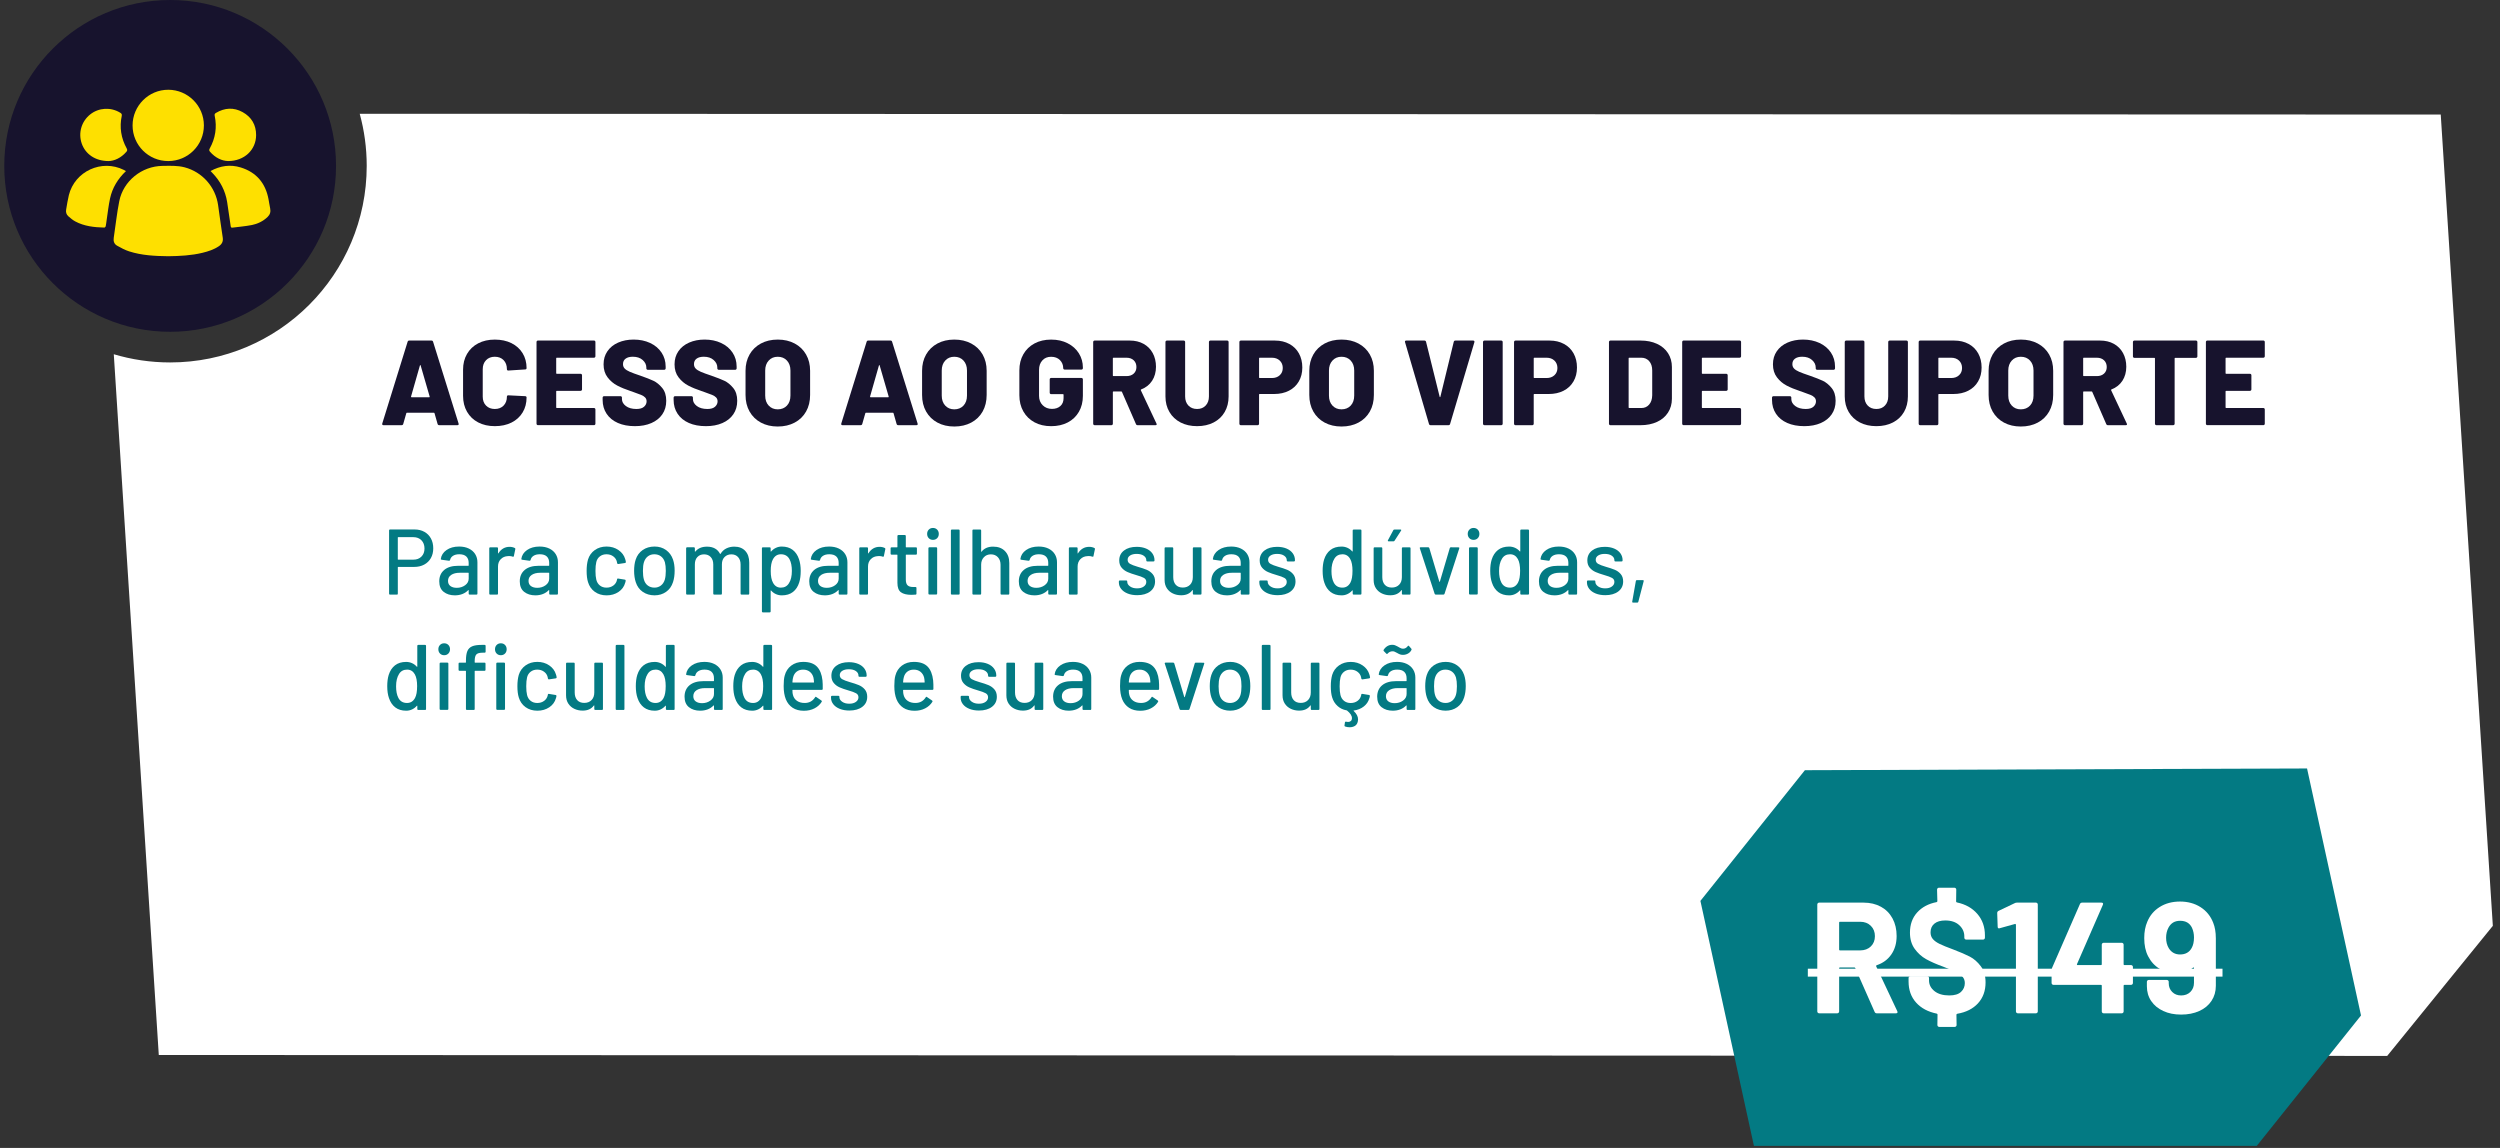 <svg xmlns="http://www.w3.org/2000/svg" width="551" height="253" viewBox="0 0 551 253" fill="none"><rect x="0" y="0" width="551" height="253" fill="#333333" stroke="none"/><g clip-path="url(#clip0_5955_7397)"><g clip-path="url(#clip1_5955_7397)"><path d="M37.501 73.127C57.694 73.127 74.064 56.757 74.064 36.563C74.064 16.37 57.694 0 37.501 0C17.308 0 0.938 16.37 0.938 36.563C0.938 56.757 17.308 73.127 37.501 73.127Z" fill="#17132D"></path><path d="M537.939 25.247L79.282 25.075C80.285 28.733 80.824 32.583 80.824 36.561C80.824 60.486 61.427 79.883 37.501 79.883C33.182 79.883 29.013 79.248 25.078 78.073L34.996 232.518L526.138 232.724C535.663 220.999 539.897 215.784 549.419 204.059H549.422L537.939 25.247Z" fill="white"></path><path d="M96.444 93.445L95.766 91.072C95.732 91.001 95.686 90.965 95.636 90.965H89.681C89.63 90.965 89.585 91.001 89.551 91.072L88.873 93.445C88.82 93.623 88.698 93.71 88.509 93.71H84.512C84.407 93.71 84.328 93.679 84.278 93.617C84.227 93.555 84.215 93.462 84.252 93.337L89.839 75.324C89.893 75.146 90.006 75.059 90.178 75.059H95.113C95.288 75.059 95.401 75.149 95.452 75.324L101.068 93.337C101.085 93.374 101.093 93.416 101.093 93.47C101.093 93.631 100.997 93.71 100.805 93.71H96.811C96.619 93.71 96.497 93.623 96.446 93.445H96.444ZM90.698 87.555H94.591C94.695 87.555 94.729 87.501 94.695 87.394L92.709 80.544C92.692 80.474 92.667 80.442 92.63 80.451C92.596 80.46 92.568 80.491 92.551 80.544L90.594 87.394C90.577 87.501 90.611 87.555 90.698 87.555Z" fill="#17132D"></path><path d="M105.389 93.098C104.335 92.547 103.516 91.764 102.934 90.753C102.35 89.742 102.059 88.567 102.059 87.236V81.48C102.059 80.166 102.35 79.005 102.934 78.002C103.516 77 104.335 76.223 105.389 75.672C106.443 75.121 107.666 74.847 109.058 74.847C110.451 74.847 111.674 75.11 112.728 75.632C113.781 76.158 114.598 76.895 115.182 77.844C115.764 78.796 116.058 79.892 116.058 81.135C116.058 81.225 116.027 81.296 115.968 81.347C115.905 81.401 115.832 81.426 115.744 81.426L112.036 81.666C111.827 81.666 111.722 81.57 111.722 81.372C111.722 80.536 111.479 79.872 110.99 79.372C110.502 78.875 109.858 78.627 109.058 78.627C108.259 78.627 107.612 78.881 107.126 79.386C106.637 79.892 106.395 80.556 106.395 81.372V87.423C106.395 88.239 106.637 88.897 107.126 89.394C107.612 89.892 108.259 90.14 109.058 90.14C109.858 90.14 110.505 89.892 110.99 89.394C111.476 88.897 111.722 88.239 111.722 87.423C111.722 87.228 111.827 87.129 112.036 87.129L115.744 87.316C115.832 87.316 115.905 87.341 115.968 87.395C116.027 87.448 116.058 87.51 116.058 87.581C116.058 88.844 115.767 89.954 115.182 90.911C114.598 91.872 113.781 92.612 112.728 93.137C111.674 93.663 110.451 93.923 109.058 93.923C107.666 93.923 106.443 93.649 105.389 93.098Z" fill="#17132D"></path><path d="M131.139 78.748C131.077 78.81 131.004 78.841 130.916 78.841H122.716C122.628 78.841 122.586 78.886 122.586 78.974V82.251C122.586 82.341 122.628 82.383 122.716 82.383H127.964C128.052 82.383 128.125 82.415 128.187 82.477C128.25 82.539 128.278 82.615 128.278 82.703V85.821C128.278 85.912 128.247 85.985 128.187 86.047C128.125 86.109 128.052 86.14 127.964 86.14H122.716C122.628 86.14 122.586 86.186 122.586 86.273V89.79C122.586 89.88 122.628 89.923 122.716 89.923H130.916C131.004 89.923 131.077 89.954 131.139 90.016C131.201 90.078 131.23 90.154 131.23 90.242V93.386C131.23 93.476 131.199 93.55 131.139 93.612C131.077 93.674 131.004 93.705 130.916 93.705H118.564C118.476 93.705 118.403 93.674 118.34 93.612C118.278 93.55 118.25 93.473 118.25 93.386V75.372C118.25 75.285 118.281 75.209 118.34 75.146C118.403 75.084 118.476 75.053 118.564 75.053H130.916C131.004 75.053 131.077 75.084 131.139 75.146C131.201 75.209 131.23 75.285 131.23 75.372V78.516C131.23 78.607 131.199 78.68 131.139 78.742V78.748Z" fill="#17132D"></path><path d="M136.176 93.219C135.106 92.747 134.278 92.072 133.696 91.194C133.111 90.315 132.82 89.298 132.82 88.143V87.637C132.82 87.55 132.851 87.474 132.911 87.411C132.973 87.349 133.046 87.318 133.134 87.318H136.764C136.851 87.318 136.925 87.349 136.987 87.411C137.049 87.474 137.077 87.55 137.077 87.637V87.957C137.077 88.544 137.365 89.052 137.939 89.487C138.512 89.922 139.289 90.14 140.263 90.14C141.029 90.14 141.597 89.971 141.961 89.634C142.326 89.298 142.509 88.906 142.509 88.462C142.509 88.106 142.399 87.818 142.181 87.595C141.964 87.372 141.673 87.185 141.306 87.036C140.941 86.886 140.374 86.677 139.608 86.409C139.504 86.355 139.399 86.315 139.295 86.29C139.19 86.264 139.094 86.234 139.006 86.197C137.874 85.824 136.891 85.42 136.055 84.985C135.219 84.55 134.504 83.945 133.913 83.171C133.32 82.397 133.027 81.443 133.027 80.307C133.027 79.172 133.309 78.242 133.874 77.415C134.439 76.587 135.227 75.954 136.238 75.508C137.247 75.064 138.388 74.841 139.659 74.841C141.001 74.841 142.204 75.09 143.275 75.587C144.345 76.084 145.184 76.787 145.794 77.692C146.404 78.598 146.71 79.638 146.71 80.81V81.183C146.71 81.273 146.678 81.347 146.619 81.409C146.557 81.471 146.484 81.502 146.396 81.502H142.766C142.679 81.502 142.605 81.471 142.543 81.409C142.481 81.347 142.453 81.27 142.453 81.183V80.996C142.453 80.375 142.181 79.824 141.642 79.344C141.102 78.864 140.379 78.624 139.475 78.624C138.797 78.624 138.266 78.765 137.882 79.05C137.498 79.335 137.309 79.734 137.309 80.251C137.309 80.641 137.43 80.965 137.673 81.222C137.916 81.479 138.295 81.719 138.809 81.943C139.323 82.166 140.111 82.454 141.173 82.81C142.391 83.236 143.34 83.609 144.02 83.928C144.698 84.248 145.34 84.767 145.938 85.488C146.54 86.208 146.839 87.154 146.839 88.327C146.839 89.499 146.551 90.476 145.978 91.312C145.404 92.148 144.599 92.793 143.563 93.244C142.526 93.696 141.32 93.925 139.947 93.925C138.501 93.925 137.244 93.691 136.173 93.219H136.176Z" fill="#17132D"></path><path d="M151.821 93.219C150.75 92.747 149.922 92.072 149.341 91.194C148.756 90.315 148.465 89.298 148.465 88.143V87.637C148.465 87.55 148.496 87.474 148.555 87.411C148.617 87.349 148.691 87.318 148.778 87.318H152.408C152.496 87.318 152.569 87.349 152.631 87.411C152.693 87.474 152.722 87.55 152.722 87.637V87.957C152.722 88.544 153.01 89.052 153.583 89.487C154.157 89.922 154.933 90.14 155.908 90.14C156.674 90.14 157.241 89.971 157.606 89.634C157.97 89.298 158.154 88.906 158.154 88.462C158.154 88.106 158.043 87.818 157.826 87.595C157.608 87.372 157.318 87.185 156.95 87.036C156.586 86.886 156.018 86.677 155.253 86.409C155.148 86.355 155.044 86.315 154.939 86.29C154.835 86.264 154.739 86.234 154.651 86.197C153.518 85.824 152.535 85.42 151.699 84.985C150.863 84.55 150.148 83.945 149.558 83.171C148.965 82.397 148.671 81.443 148.671 80.307C148.671 79.172 148.954 78.242 149.518 77.415C150.083 76.587 150.872 75.954 151.883 75.508C152.891 75.064 154.032 74.841 155.304 74.841C156.645 74.841 157.849 75.09 158.919 75.587C159.99 76.084 160.829 76.787 161.439 77.692C162.049 78.598 162.354 79.638 162.354 80.81V81.183C162.354 81.273 162.323 81.347 162.264 81.409C162.202 81.471 162.128 81.502 162.041 81.502H158.411C158.323 81.502 158.25 81.471 158.188 81.409C158.125 81.347 158.097 81.27 158.097 81.183V80.996C158.097 80.375 157.826 79.824 157.286 79.344C156.747 78.864 156.024 78.624 155.12 78.624C154.442 78.624 153.911 78.765 153.527 79.05C153.143 79.335 152.953 79.734 152.953 80.251C152.953 80.641 153.075 80.965 153.318 81.222C153.561 81.479 153.939 81.719 154.453 81.943C154.967 82.166 155.755 82.454 156.818 82.81C158.035 83.236 158.984 83.609 159.665 83.928C160.343 84.248 160.984 84.767 161.583 85.488C162.185 86.208 162.484 87.154 162.484 88.327C162.484 89.499 162.196 90.476 161.622 91.312C161.049 92.148 160.244 92.793 159.207 93.244C158.171 93.696 156.964 93.925 155.592 93.925C154.145 93.925 152.888 93.691 151.818 93.219H151.821Z" fill="#17132D"></path><path d="M167.698 93.137C166.627 92.561 165.797 91.747 165.203 90.7C164.61 89.651 164.316 88.434 164.316 87.05V81.72C164.316 80.369 164.613 79.175 165.203 78.135C165.794 77.096 166.627 76.288 167.698 75.711C168.768 75.135 170.008 74.844 171.418 74.844C172.827 74.844 174.073 75.132 175.152 75.711C176.231 76.288 177.067 77.098 177.66 78.135C178.251 79.175 178.547 80.369 178.547 81.72V87.05C178.547 88.437 178.251 89.651 177.66 90.7C177.067 91.747 176.234 92.561 175.152 93.137C174.073 93.713 172.827 94.004 171.418 94.004C170.008 94.004 168.768 93.716 167.698 93.137ZM173.443 89.394C173.957 88.844 174.214 88.106 174.214 87.183V81.666C174.214 80.759 173.957 80.028 173.443 79.468C172.929 78.909 172.254 78.629 171.418 78.629C170.582 78.629 169.935 78.909 169.421 79.468C168.907 80.028 168.65 80.762 168.65 81.666V87.183C168.65 88.106 168.907 88.844 169.421 89.394C169.935 89.945 170.599 90.219 171.418 90.219C172.237 90.219 172.929 89.945 173.443 89.394Z" fill="#17132D"></path><path d="M197.612 93.445L196.934 91.072C196.9 91.001 196.855 90.965 196.804 90.965H190.849C190.798 90.965 190.753 91.001 190.719 91.072L190.041 93.445C189.988 93.623 189.866 93.71 189.677 93.71H185.68C185.575 93.71 185.496 93.679 185.445 93.617C185.395 93.555 185.383 93.462 185.42 93.337L191.007 75.324C191.061 75.146 191.174 75.059 191.346 75.059H196.281C196.456 75.059 196.569 75.149 196.62 75.324L202.236 93.337C202.253 93.374 202.261 93.416 202.261 93.47C202.261 93.631 202.165 93.71 201.973 93.71H197.979C197.787 93.71 197.665 93.623 197.614 93.445H197.612ZM191.866 87.555H195.759C195.863 87.555 195.897 87.501 195.863 87.394L193.877 80.544C193.86 80.474 193.835 80.442 193.798 80.451C193.764 80.46 193.736 80.491 193.719 80.544L191.762 87.394C191.745 87.501 191.778 87.555 191.866 87.555Z" fill="#17132D"></path><path d="M206.608 93.137C205.537 92.561 204.707 91.747 204.114 90.7C203.52 89.651 203.227 88.434 203.227 87.05V81.72C203.227 80.369 203.523 79.175 204.114 78.135C204.704 77.096 205.537 76.288 206.608 75.711C207.678 75.135 208.918 74.844 210.328 74.844C211.737 74.844 212.983 75.132 214.062 75.711C215.141 76.288 215.977 77.098 216.571 78.135C217.161 79.175 217.458 80.369 217.458 81.72V87.05C217.458 88.437 217.161 89.651 216.571 90.7C215.977 91.747 215.144 92.561 214.062 93.137C212.983 93.713 211.737 94.004 210.328 94.004C208.918 94.004 207.678 93.716 206.608 93.137ZM212.353 89.394C212.867 88.844 213.124 88.106 213.124 87.183V81.666C213.124 80.759 212.867 80.028 212.353 79.468C211.839 78.909 211.164 78.629 210.328 78.629C209.492 78.629 208.845 78.909 208.331 79.468C207.817 80.028 207.56 80.762 207.56 81.666V87.183C207.56 88.106 207.817 88.844 208.331 89.394C208.845 89.945 209.509 90.219 210.328 90.219C211.147 90.219 211.839 89.945 212.353 89.394Z" fill="#17132D"></path><path d="M227.998 93.072C226.945 92.505 226.126 91.705 225.544 90.674C224.959 89.643 224.668 88.454 224.668 87.104V81.641C224.668 80.29 224.959 79.104 225.544 78.084C226.126 77.062 226.945 76.268 227.998 75.7C229.052 75.132 230.275 74.847 231.668 74.847C233.06 74.847 234.261 75.118 235.323 75.661C236.385 76.203 237.207 76.943 237.792 77.887C238.374 78.827 238.667 79.867 238.667 81.005V81.138C238.667 81.228 238.636 81.302 238.577 81.364C238.515 81.426 238.441 81.457 238.354 81.457H234.645C234.557 81.457 234.484 81.426 234.422 81.364C234.36 81.302 234.331 81.225 234.331 81.138C234.331 80.446 234.091 79.855 233.614 79.367C233.134 78.878 232.487 78.635 231.668 78.635C230.848 78.635 230.221 78.901 229.736 79.434C229.247 79.968 229.004 80.66 229.004 81.513V87.242C229.004 88.095 229.275 88.787 229.815 89.321C230.354 89.855 231.032 90.121 231.851 90.121C232.617 90.121 233.235 89.912 233.704 89.493C234.173 89.075 234.41 88.493 234.41 87.748V87.002C234.41 86.914 234.368 86.869 234.281 86.869H231.668C231.58 86.869 231.507 86.838 231.445 86.776C231.382 86.714 231.354 86.638 231.354 86.55V83.618C231.354 83.53 231.385 83.454 231.445 83.392C231.504 83.33 231.58 83.299 231.668 83.299H238.354C238.441 83.299 238.515 83.33 238.577 83.392C238.636 83.454 238.667 83.53 238.667 83.618V87.242C238.667 88.575 238.376 89.748 237.792 90.759C237.207 91.77 236.391 92.553 235.337 93.103C234.283 93.654 233.06 93.928 231.668 93.928C230.275 93.928 229.052 93.643 227.998 93.075V93.072Z" fill="#17132D"></path><path d="M250.364 93.47L247.282 86.383C247.248 86.312 247.194 86.276 247.126 86.276H245.403C245.316 86.276 245.273 86.321 245.273 86.408V93.391C245.273 93.481 245.242 93.555 245.183 93.617C245.121 93.679 245.047 93.71 244.96 93.71H241.251C241.163 93.71 241.09 93.679 241.028 93.617C240.966 93.555 240.938 93.479 240.938 93.391V75.378C240.938 75.29 240.969 75.214 241.028 75.152C241.09 75.09 241.163 75.059 241.251 75.059H249.008C250.157 75.059 251.166 75.299 252.036 75.779C252.906 76.259 253.581 76.937 254.061 77.818C254.539 78.697 254.779 79.705 254.779 80.844C254.779 81.982 254.491 83.064 253.917 83.934C253.344 84.804 252.542 85.437 251.516 85.826C251.429 85.863 251.403 85.925 251.437 86.013L254.883 93.34C254.917 93.411 254.937 93.465 254.937 93.501C254.937 93.642 254.841 93.713 254.649 93.713H250.731C250.556 93.713 250.434 93.634 250.366 93.473L250.364 93.47ZM245.271 78.974V82.759C245.271 82.849 245.313 82.892 245.401 82.892H248.299C248.943 82.892 249.465 82.711 249.866 82.346C250.268 81.982 250.468 81.499 250.468 80.894C250.468 80.29 250.268 79.776 249.866 79.403C249.465 79.03 248.943 78.844 248.299 78.844H245.401C245.313 78.844 245.271 78.889 245.271 78.977V78.974Z" fill="#17132D"></path><path d="M260.198 93.112C259.144 92.569 258.325 91.801 257.743 90.806C257.158 89.812 256.867 88.665 256.867 87.369V75.378C256.867 75.29 256.898 75.214 256.958 75.152C257.017 75.09 257.093 75.059 257.181 75.059H260.89C260.977 75.059 261.051 75.09 261.113 75.152C261.175 75.214 261.203 75.29 261.203 75.378V87.369C261.203 88.205 261.443 88.874 261.921 89.38C262.398 89.886 263.039 90.14 263.839 90.14C264.638 90.14 265.254 89.886 265.731 89.38C266.209 88.874 266.449 88.202 266.449 87.369V75.378C266.449 75.29 266.48 75.214 266.539 75.152C266.598 75.09 266.675 75.059 266.762 75.059H270.471C270.559 75.059 270.632 75.09 270.694 75.152C270.754 75.214 270.785 75.29 270.785 75.378V87.369C270.785 88.665 270.497 89.812 269.923 90.806C269.35 91.801 268.533 92.569 267.483 93.112C266.429 93.654 265.214 93.925 263.839 93.925C262.463 93.925 261.248 93.654 260.195 93.112H260.198Z" fill="#17132D"></path><path d="M284.171 75.804C285.086 76.302 285.79 76.999 286.287 77.897C286.784 78.796 287.03 79.83 287.03 81.002C287.03 82.174 286.773 83.18 286.258 84.067C285.744 84.957 285.018 85.64 284.078 86.118C283.137 86.598 282.05 86.838 280.812 86.838H277.626C277.538 86.838 277.496 86.883 277.496 86.971V93.394C277.496 93.484 277.465 93.558 277.406 93.62C277.344 93.682 277.27 93.713 277.183 93.713H273.474C273.386 93.713 273.313 93.682 273.251 93.62C273.188 93.558 273.16 93.482 273.16 93.394V75.381C273.16 75.293 273.191 75.217 273.251 75.155C273.313 75.093 273.386 75.061 273.474 75.061H281.021C282.205 75.061 283.253 75.31 284.168 75.807L284.171 75.804ZM282.055 82.705C282.499 82.296 282.722 81.765 282.722 81.106C282.722 80.448 282.499 79.886 282.055 79.468C281.612 79.05 281.033 78.841 280.318 78.841H277.629C277.541 78.841 277.499 78.886 277.499 78.974V83.185C277.499 83.276 277.541 83.318 277.629 83.318H280.318C281.033 83.318 281.612 83.115 282.055 82.705Z" fill="#17132D"></path><path d="M291.952 93.137C290.881 92.561 290.05 91.747 289.457 90.7C288.864 89.651 288.57 88.434 288.57 87.05V81.72C288.57 80.369 288.867 79.175 289.457 78.135C290.048 77.096 290.881 76.288 291.952 75.711C293.022 75.135 294.262 74.844 295.672 74.844C297.081 74.844 298.327 75.132 299.406 75.711C300.485 76.288 301.321 77.098 301.914 78.135C302.505 79.175 302.801 80.369 302.801 81.72V87.05C302.801 88.437 302.505 89.651 301.914 90.7C301.321 91.747 300.488 92.561 299.406 93.137C298.327 93.713 297.081 94.004 295.672 94.004C294.262 94.004 293.022 93.716 291.952 93.137ZM297.697 89.394C298.211 88.844 298.468 88.106 298.468 87.183V81.666C298.468 80.759 298.211 80.028 297.697 79.468C297.183 78.909 296.508 78.629 295.672 78.629C294.836 78.629 294.189 78.909 293.675 79.468C293.16 80.028 292.903 80.762 292.903 81.666V87.183C292.903 88.106 293.16 88.844 293.675 89.394C294.189 89.945 294.853 90.219 295.672 90.219C296.491 90.219 297.183 89.945 297.697 89.394Z" fill="#17132D"></path><path d="M314.948 93.445L309.674 75.431L309.648 75.324C309.648 75.146 309.744 75.059 309.937 75.059H313.934C314.126 75.059 314.247 75.149 314.298 75.324L317.301 87.448C317.318 87.501 317.343 87.527 317.38 87.527C317.416 87.527 317.439 87.501 317.459 87.448L320.411 75.324C320.462 75.146 320.586 75.059 320.775 75.059H324.693C324.797 75.059 324.877 75.095 324.927 75.166C324.978 75.237 324.987 75.327 324.953 75.431L319.6 93.445C319.546 93.623 319.433 93.71 319.261 93.71H315.292C315.117 93.71 315.004 93.623 314.953 93.445H314.948Z" fill="#17132D"></path><path d="M326.946 93.617C326.884 93.555 326.855 93.479 326.855 93.391V75.378C326.855 75.29 326.887 75.214 326.946 75.152C327.008 75.09 327.081 75.059 327.169 75.059H330.878C330.965 75.059 331.039 75.09 331.101 75.152C331.16 75.214 331.191 75.29 331.191 75.378V93.391C331.191 93.481 331.16 93.555 331.101 93.617C331.039 93.679 330.965 93.71 330.878 93.71H327.169C327.081 93.71 327.008 93.679 326.946 93.617Z" fill="#17132D"></path><path d="M344.706 75.804C345.621 76.302 346.325 76.999 346.822 77.897C347.319 78.796 347.565 79.83 347.565 81.002C347.565 82.174 347.308 83.18 346.794 84.067C346.279 84.957 345.554 85.64 344.613 86.118C343.672 86.598 342.585 86.838 341.348 86.838H338.161C338.074 86.838 338.031 86.883 338.031 86.971V93.394C338.031 93.484 338 93.558 337.941 93.62C337.879 93.682 337.805 93.713 337.718 93.713H334.009C333.921 93.713 333.848 93.682 333.786 93.62C333.724 93.558 333.695 93.482 333.695 93.394V75.381C333.695 75.293 333.726 75.217 333.786 75.155C333.848 75.093 333.921 75.061 334.009 75.061H341.557C342.74 75.061 343.788 75.31 344.703 75.807L344.706 75.804ZM342.59 82.705C343.034 82.296 343.257 81.765 343.257 81.106C343.257 80.448 343.034 79.886 342.59 79.468C342.147 79.05 341.568 78.841 340.853 78.841H338.164C338.076 78.841 338.034 78.886 338.034 78.974V83.185C338.034 83.276 338.076 83.318 338.164 83.318H340.853C341.568 83.318 342.147 83.115 342.59 82.705Z" fill="#17132D"></path><path d="M354.708 93.617C354.645 93.555 354.617 93.479 354.617 93.391V75.378C354.617 75.29 354.648 75.214 354.708 75.152C354.77 75.09 354.843 75.059 354.931 75.059H361.591C362.95 75.059 364.151 75.299 365.196 75.779C366.241 76.259 367.049 76.943 367.625 77.83C368.199 78.719 368.487 79.739 368.487 80.894V87.877C368.487 89.032 368.199 90.055 367.625 90.942C367.052 91.832 366.241 92.515 365.196 92.993C364.151 93.47 362.95 93.713 361.591 93.713H354.931C354.843 93.713 354.77 93.682 354.708 93.62V93.617ZM359.083 89.928H361.772C362.467 89.928 363.035 89.674 363.47 89.168C363.905 88.662 364.131 87.982 364.148 87.129V81.64C364.148 80.787 363.925 80.109 363.481 79.601C363.038 79.095 362.459 78.841 361.744 78.841H359.08C358.993 78.841 358.95 78.886 358.95 78.974V89.792C358.95 89.883 358.993 89.925 359.08 89.925L359.083 89.928Z" fill="#17132D"></path><path d="M383.643 78.748C383.581 78.81 383.508 78.841 383.42 78.841H375.22C375.132 78.841 375.09 78.886 375.09 78.974V82.251C375.09 82.341 375.132 82.383 375.22 82.383H380.468C380.556 82.383 380.629 82.415 380.691 82.477C380.753 82.539 380.782 82.615 380.782 82.703V85.821C380.782 85.912 380.751 85.985 380.691 86.047C380.629 86.109 380.556 86.14 380.468 86.14H375.22C375.132 86.14 375.09 86.186 375.09 86.273V89.79C375.09 89.88 375.132 89.923 375.22 89.923H383.42C383.508 89.923 383.581 89.954 383.643 90.016C383.705 90.078 383.734 90.154 383.734 90.242V93.386C383.734 93.476 383.702 93.55 383.643 93.612C383.581 93.674 383.508 93.705 383.42 93.705H371.067C370.98 93.705 370.906 93.674 370.844 93.612C370.782 93.55 370.754 93.473 370.754 93.386V75.372C370.754 75.285 370.785 75.209 370.844 75.146C370.906 75.084 370.98 75.053 371.067 75.053H383.42C383.508 75.053 383.581 75.084 383.643 75.146C383.705 75.209 383.734 75.285 383.734 75.372V78.516C383.734 78.607 383.702 78.68 383.643 78.742V78.748Z" fill="#17132D"></path><path d="M393.907 93.219C392.836 92.747 392.008 92.072 391.426 91.194C390.842 90.315 390.551 89.298 390.551 88.143V87.637C390.551 87.55 390.582 87.474 390.641 87.411C390.703 87.349 390.777 87.318 390.864 87.318H394.494C394.582 87.318 394.655 87.349 394.717 87.411C394.779 87.474 394.808 87.55 394.808 87.637V87.957C394.808 88.544 395.096 89.052 395.669 89.487C396.243 89.922 397.019 90.14 397.994 90.14C398.759 90.14 399.327 89.971 399.692 89.634C400.056 89.298 400.24 88.906 400.24 88.462C400.24 88.106 400.129 87.818 399.912 87.595C399.694 87.372 399.403 87.185 399.036 87.036C398.672 86.886 398.104 86.677 397.339 86.409C397.234 86.355 397.13 86.315 397.025 86.29C396.921 86.264 396.824 86.234 396.737 86.197C395.604 85.824 394.621 85.42 393.785 84.985C392.949 84.55 392.234 83.945 391.644 83.171C391.051 82.397 390.757 81.443 390.757 80.307C390.757 79.172 391.039 78.242 391.604 77.415C392.169 76.587 392.957 75.954 393.969 75.508C394.977 75.064 396.118 74.841 397.389 74.841C398.731 74.841 399.935 75.09 401.005 75.587C402.076 76.084 402.915 76.787 403.525 77.692C404.135 78.598 404.44 79.638 404.44 80.81V81.183C404.44 81.273 404.409 81.347 404.35 81.409C404.287 81.471 404.214 81.502 404.126 81.502H400.497C400.409 81.502 400.336 81.471 400.273 81.409C400.211 81.347 400.183 81.27 400.183 81.183V80.996C400.183 80.375 399.912 79.824 399.372 79.344C398.833 78.864 398.11 78.624 397.206 78.624C396.528 78.624 395.997 78.765 395.613 79.05C395.229 79.335 395.039 79.734 395.039 80.251C395.039 80.641 395.161 80.965 395.404 81.222C395.647 81.479 396.025 81.719 396.539 81.943C397.053 82.166 397.841 82.454 398.904 82.81C400.121 83.236 401.07 83.609 401.751 83.928C402.429 84.248 403.07 84.767 403.669 85.488C404.27 86.208 404.57 87.154 404.57 88.327C404.57 89.499 404.282 90.476 403.708 91.312C403.135 92.148 402.33 92.793 401.293 93.244C400.257 93.696 399.05 93.925 397.678 93.925C396.231 93.925 394.974 93.691 393.904 93.219H393.907Z" fill="#17132D"></path><path d="M409.912 93.112C408.859 92.569 408.04 91.801 407.458 90.806C406.873 89.812 406.582 88.665 406.582 87.369V75.378C406.582 75.29 406.613 75.214 406.672 75.152C406.732 75.09 406.808 75.059 406.896 75.059H410.604C410.692 75.059 410.765 75.09 410.828 75.152C410.89 75.214 410.918 75.29 410.918 75.378V87.369C410.918 88.205 411.158 88.874 411.635 89.38C412.113 89.886 412.754 90.14 413.553 90.14C414.353 90.14 414.969 89.886 415.446 89.38C415.923 88.874 416.164 88.202 416.164 87.369V75.378C416.164 75.29 416.195 75.214 416.254 75.152C416.313 75.09 416.389 75.059 416.477 75.059H420.186C420.273 75.059 420.347 75.09 420.409 75.152C420.468 75.214 420.499 75.29 420.499 75.378V87.369C420.499 88.665 420.211 89.812 419.638 90.806C419.065 91.801 418.248 92.569 417.197 93.112C416.144 93.654 414.929 93.925 413.553 93.925C412.178 93.925 410.963 93.654 409.91 93.112H409.912Z" fill="#17132D"></path><path d="M433.886 75.804C434.801 76.302 435.504 76.999 436.002 77.897C436.499 78.796 436.744 79.83 436.744 81.002C436.744 82.174 436.487 83.18 435.973 84.067C435.459 84.957 434.733 85.64 433.793 86.118C432.852 86.598 431.764 86.838 430.527 86.838H427.341C427.253 86.838 427.211 86.883 427.211 86.971V93.394C427.211 93.484 427.18 93.558 427.121 93.62C427.058 93.682 426.985 93.713 426.897 93.713H423.189C423.101 93.713 423.028 93.682 422.965 93.62C422.903 93.558 422.875 93.482 422.875 93.394V75.381C422.875 75.293 422.906 75.217 422.965 75.155C423.028 75.093 423.101 75.061 423.189 75.061H430.736C431.92 75.061 432.968 75.31 433.883 75.807L433.886 75.804ZM431.77 82.705C432.214 82.296 432.437 81.765 432.437 81.106C432.437 80.448 432.214 79.886 431.77 79.468C431.327 79.05 430.748 78.841 430.033 78.841H427.344C427.256 78.841 427.214 78.886 427.214 78.974V83.185C427.214 83.276 427.256 83.318 427.344 83.318H430.033C430.748 83.318 431.327 83.115 431.77 82.705Z" fill="#17132D"></path><path d="M441.67 93.137C440.6 92.561 439.769 91.747 439.176 90.7C438.583 89.651 438.289 88.434 438.289 87.05V81.72C438.289 80.369 438.586 79.175 439.176 78.135C439.766 77.096 440.6 76.288 441.67 75.711C442.741 75.135 443.981 74.844 445.39 74.844C446.8 74.844 448.046 75.132 449.125 75.711C450.204 76.288 451.04 77.098 451.633 78.135C452.223 79.175 452.52 80.369 452.52 81.72V87.05C452.52 88.437 452.223 89.651 451.633 90.7C451.04 91.747 450.207 92.561 449.125 93.137C448.046 93.713 446.8 94.004 445.39 94.004C443.981 94.004 442.741 93.716 441.67 93.137ZM447.416 89.394C447.93 88.844 448.187 88.106 448.187 87.183V81.666C448.187 80.759 447.93 80.028 447.416 79.468C446.902 78.909 446.227 78.629 445.39 78.629C444.554 78.629 443.907 78.909 443.393 79.468C442.879 80.028 442.622 80.762 442.622 81.666V87.183C442.622 88.106 442.879 88.844 443.393 89.394C443.907 89.945 444.571 90.219 445.39 90.219C446.21 90.219 446.902 89.945 447.416 89.394Z" fill="#17132D"></path><path d="M464.219 93.47L461.137 86.383C461.103 86.312 461.05 86.276 460.982 86.276H459.259C459.171 86.276 459.129 86.321 459.129 86.408V93.391C459.129 93.481 459.098 93.555 459.039 93.617C458.976 93.679 458.903 93.71 458.815 93.71H455.107C455.019 93.71 454.946 93.679 454.883 93.617C454.821 93.555 454.793 93.479 454.793 93.391V75.378C454.793 75.29 454.824 75.214 454.883 75.152C454.946 75.09 455.019 75.059 455.107 75.059H462.863C464.013 75.059 465.021 75.299 465.891 75.779C466.761 76.259 467.436 76.937 467.917 77.818C468.394 78.697 468.634 79.705 468.634 80.844C468.634 81.982 468.346 83.064 467.773 83.934C467.199 84.804 466.397 85.437 465.372 85.826C465.284 85.863 465.259 85.925 465.293 86.013L468.739 93.34C468.773 93.411 468.792 93.465 468.792 93.501C468.792 93.642 468.696 93.713 468.504 93.713H464.586C464.411 93.713 464.29 93.634 464.222 93.473L464.219 93.47ZM459.129 78.974V82.759C459.129 82.849 459.171 82.892 459.259 82.892H462.157C462.801 82.892 463.324 82.711 463.725 82.346C464.126 81.982 464.326 81.499 464.326 80.894C464.326 80.29 464.126 79.776 463.725 79.403C463.324 79.03 462.801 78.844 462.157 78.844H459.259C459.171 78.844 459.129 78.889 459.129 78.977V78.974Z" fill="#17132D"></path><path d="M484.213 75.152C484.275 75.214 484.303 75.29 484.303 75.378V78.55C484.303 78.64 484.272 78.714 484.213 78.776C484.151 78.838 484.077 78.869 483.99 78.869H479.419C479.332 78.869 479.289 78.914 479.289 79.002V93.391C479.289 93.481 479.258 93.555 479.199 93.617C479.137 93.679 479.063 93.71 478.976 93.71H475.267C475.179 93.71 475.106 93.679 475.044 93.617C474.982 93.555 474.953 93.479 474.953 93.391V79.002C474.953 78.914 474.911 78.869 474.823 78.869H470.411C470.324 78.869 470.25 78.838 470.188 78.776C470.126 78.714 470.098 78.638 470.098 78.55V75.378C470.098 75.29 470.129 75.214 470.188 75.152C470.247 75.09 470.324 75.059 470.411 75.059H483.992C484.08 75.059 484.154 75.09 484.216 75.152H484.213Z" fill="#17132D"></path><path d="M499.069 78.748C499.007 78.81 498.933 78.841 498.846 78.841H490.646C490.558 78.841 490.516 78.886 490.516 78.974V82.251C490.516 82.341 490.558 82.383 490.646 82.383H495.894C495.982 82.383 496.055 82.415 496.117 82.477C496.179 82.539 496.207 82.615 496.207 82.703V85.821C496.207 85.912 496.176 85.985 496.117 86.047C496.055 86.109 495.982 86.14 495.894 86.14H490.646C490.558 86.14 490.516 86.186 490.516 86.273V89.79C490.516 89.88 490.558 89.923 490.646 89.923H498.846C498.933 89.923 499.007 89.954 499.069 90.016C499.131 90.078 499.159 90.154 499.159 90.242V93.386C499.159 93.476 499.128 93.55 499.069 93.612C499.007 93.674 498.933 93.705 498.846 93.705H486.493C486.406 93.705 486.332 93.674 486.27 93.612C486.208 93.55 486.18 93.473 486.18 93.386V75.372C486.18 75.285 486.211 75.209 486.27 75.146C486.332 75.084 486.406 75.053 486.493 75.053H498.846C498.933 75.053 499.007 75.084 499.069 75.146C499.131 75.209 499.159 75.285 499.159 75.372V78.516C499.159 78.607 499.128 78.68 499.069 78.742V78.748Z" fill="#17132D"></path><path d="M93.53 117.212C94.152 117.56 94.635 118.048 94.977 118.678C95.319 119.305 95.488 120.031 95.488 120.85C95.488 121.67 95.313 122.387 94.965 123.003C94.618 123.619 94.126 124.096 93.491 124.438C92.855 124.78 92.124 124.949 91.293 124.949H87.76C87.706 124.949 87.68 124.977 87.68 125.031V130.85C87.68 130.986 87.613 131.056 87.48 131.056H85.954C85.822 131.056 85.754 130.988 85.754 130.85V116.899C85.754 116.763 85.822 116.695 85.954 116.695H91.375C92.192 116.695 92.912 116.87 93.533 117.218L93.53 117.212ZM92.886 122.672C93.335 122.223 93.559 121.627 93.559 120.89C93.559 120.153 93.335 119.534 92.886 119.077C92.437 118.619 91.847 118.39 91.11 118.39H87.757C87.703 118.39 87.677 118.418 87.677 118.472V123.266C87.677 123.319 87.703 123.348 87.757 123.348H91.11C91.847 123.348 92.437 123.122 92.886 122.672Z" fill="#037A83"></path><path d="M103.329 120.901C103.939 121.195 104.405 121.605 104.733 122.13C105.061 122.656 105.225 123.254 105.225 123.924V130.847C105.225 130.983 105.157 131.054 105.024 131.054H103.499C103.366 131.054 103.298 130.986 103.298 130.847V130.11C103.298 130.042 103.264 130.028 103.196 130.068C102.849 130.438 102.422 130.72 101.922 130.918C101.42 131.116 100.86 131.215 100.247 131.215C99.256 131.215 98.437 130.958 97.787 130.446C97.137 129.935 96.812 129.158 96.812 128.122C96.812 127.085 97.177 126.22 97.906 125.613C98.635 125.006 99.654 124.701 100.968 124.701H103.216C103.27 124.701 103.295 124.673 103.295 124.619V124.065C103.295 123.464 103.126 122.997 102.784 122.661C102.442 122.328 101.925 122.158 101.228 122.158C100.665 122.158 100.208 122.271 99.852 122.497C99.496 122.723 99.278 123.026 99.199 123.41C99.16 123.545 99.078 123.608 98.959 123.593L97.332 123.367C97.2 123.339 97.137 123.286 97.151 123.204C97.259 122.399 97.68 121.738 98.417 121.226C99.154 120.715 100.075 120.458 101.188 120.458C102.004 120.458 102.716 120.605 103.326 120.899L103.329 120.901ZM102.516 128.983C103.038 128.602 103.298 128.116 103.298 127.528V126.319C103.298 126.266 103.27 126.237 103.219 126.237H101.332C100.541 126.237 99.914 126.396 99.445 126.709C98.976 127.023 98.742 127.461 98.742 128.02C98.742 128.525 98.92 128.907 99.273 129.167C99.626 129.427 100.092 129.556 100.668 129.556C101.377 129.556 101.993 129.364 102.516 128.983Z" fill="#037A83"></path><path d="M113.473 120.788C113.566 120.831 113.6 120.913 113.575 121.034L113.253 122.571C113.239 122.695 113.159 122.735 113.013 122.695C112.784 122.599 112.518 122.551 112.21 122.551L111.928 122.571C111.298 122.599 110.781 122.819 110.371 123.238C109.962 123.653 109.759 124.198 109.759 124.867V130.85C109.759 130.986 109.691 131.056 109.558 131.056H108.033C107.9 131.056 107.832 130.989 107.832 130.85V120.834C107.832 120.698 107.9 120.627 108.033 120.627H109.558C109.691 120.627 109.759 120.695 109.759 120.834V121.918C109.759 121.958 109.77 121.983 109.79 121.989C109.809 121.995 109.826 121.986 109.84 121.958C110.442 121.003 111.267 120.523 112.309 120.523C112.739 120.523 113.126 120.611 113.473 120.788Z" fill="#037A83"></path><path d="M121.075 120.901C121.685 121.195 122.151 121.605 122.479 122.13C122.807 122.656 122.971 123.254 122.971 123.924V130.847C122.971 130.983 122.903 131.054 122.77 131.054H121.245C121.112 131.054 121.044 130.986 121.044 130.847V130.11C121.044 130.042 121.01 130.028 120.942 130.068C120.595 130.438 120.169 130.72 119.669 130.918C119.166 131.116 118.606 131.215 117.993 131.215C117.002 131.215 116.183 130.958 115.533 130.446C114.883 129.935 114.559 129.158 114.559 128.122C114.559 127.085 114.923 126.22 115.652 125.613C116.381 125.006 117.4 124.701 118.714 124.701H120.962C121.016 124.701 121.041 124.673 121.041 124.619V124.065C121.041 123.464 120.872 122.997 120.53 122.661C120.188 122.328 119.671 122.158 118.974 122.158C118.412 122.158 117.954 122.271 117.598 122.497C117.242 122.723 117.025 123.026 116.945 123.41C116.906 123.545 116.824 123.608 116.705 123.593L115.078 123.367C114.946 123.339 114.883 123.286 114.898 123.204C115.005 122.399 115.426 121.738 116.163 121.226C116.9 120.715 117.821 120.458 118.934 120.458C119.75 120.458 120.462 120.605 121.072 120.899L121.075 120.901ZM120.262 128.983C120.784 128.602 121.044 128.116 121.044 127.528V126.319C121.044 126.266 121.016 126.237 120.965 126.237H119.078C118.287 126.237 117.66 126.396 117.191 126.709C116.722 127.023 116.488 127.461 116.488 128.02C116.488 128.525 116.666 128.907 117.019 129.167C117.372 129.427 117.838 129.556 118.414 129.556C119.123 129.556 119.739 129.364 120.262 128.983Z" fill="#037A83"></path><path d="M131.081 130.426C130.358 129.901 129.864 129.186 129.595 128.285C129.395 127.658 129.293 126.831 129.293 125.808C129.293 124.865 129.395 124.04 129.595 123.328C129.864 122.455 130.361 121.757 131.09 121.238C131.818 120.718 132.685 120.458 133.688 120.458C134.691 120.458 135.57 120.718 136.318 121.238C137.067 121.757 137.555 122.413 137.784 123.204C137.863 123.421 137.917 123.647 137.945 123.879C137.945 123.989 137.886 124.057 137.764 124.085L136.259 124.311H136.219C136.126 124.311 136.058 124.249 136.019 124.127L135.959 123.8C135.852 123.336 135.592 122.947 135.177 122.633C134.762 122.32 134.259 122.161 133.671 122.161C133.084 122.161 132.606 122.32 132.205 122.633C131.804 122.947 131.541 123.365 131.423 123.882C131.301 124.373 131.242 125.023 131.242 125.828C131.242 126.633 131.301 127.263 131.423 127.754C131.556 128.299 131.821 128.732 132.217 129.045C132.612 129.359 133.098 129.517 133.671 129.517C134.245 129.517 134.764 129.362 135.188 129.045C135.609 128.732 135.875 128.322 135.982 127.816C135.996 127.802 135.999 127.785 135.993 127.766C135.988 127.746 135.99 127.729 136.005 127.715V127.633C136.044 127.523 136.118 127.483 136.225 127.509L137.73 127.754C137.838 127.783 137.891 127.836 137.891 127.918V128C137.891 128.122 137.858 128.274 137.79 128.452C137.561 129.285 137.072 129.955 136.324 130.46C135.575 130.966 134.697 131.217 133.694 131.217C132.691 131.217 131.807 130.955 131.084 130.429L131.081 130.426Z" fill="#037A83"></path><path d="M141.665 130.446C140.927 129.935 140.413 129.22 140.119 128.305C139.879 127.568 139.758 126.735 139.758 125.805C139.758 124.876 139.871 124.017 140.1 123.348C140.393 122.447 140.91 121.74 141.645 121.226C142.382 120.715 143.258 120.458 144.275 120.458C145.238 120.458 146.077 120.715 146.794 121.226C147.509 121.738 148.023 122.438 148.331 123.325C148.571 124.023 148.692 124.842 148.692 125.783C148.692 126.723 148.571 127.579 148.331 128.302C148.037 129.218 147.529 129.932 146.806 130.443C146.082 130.955 145.232 131.212 144.255 131.212C143.277 131.212 142.402 130.955 141.665 130.443V130.446ZM145.659 129.054C146.06 128.746 146.348 128.314 146.523 127.754C146.67 127.235 146.743 126.593 146.743 125.828C146.743 125.062 146.676 124.427 146.543 123.921C146.368 123.362 146.082 122.927 145.678 122.622C145.277 122.314 144.789 122.161 144.212 122.161C143.636 122.161 143.19 122.314 142.786 122.622C142.385 122.93 142.097 123.362 141.922 123.921C141.775 124.399 141.701 125.034 141.701 125.828C141.701 126.622 141.775 127.263 141.922 127.754C142.083 128.314 142.365 128.749 142.775 129.054C143.181 129.362 143.676 129.514 144.249 129.514C144.783 129.514 145.252 129.362 145.656 129.054H145.659Z" fill="#037A83"></path><path d="M164.247 121.413C164.835 122.034 165.132 122.898 165.132 124.003V130.844C165.132 130.98 165.064 131.051 164.931 131.051H163.425C163.293 131.051 163.225 130.983 163.225 130.844V124.413C163.225 123.729 163.041 123.187 162.671 122.783C162.304 122.379 161.813 122.178 161.197 122.178C160.581 122.178 160.078 122.376 159.691 122.771C159.301 123.167 159.109 123.701 159.109 124.37V130.844C159.109 130.98 159.042 131.051 158.909 131.051H157.403C157.27 131.051 157.203 130.983 157.203 130.844V124.413C157.203 123.729 157.019 123.187 156.652 122.783C156.285 122.379 155.793 122.178 155.177 122.178C154.561 122.178 154.07 122.376 153.703 122.771C153.336 123.167 153.149 123.701 153.149 124.37V130.844C153.149 130.98 153.081 131.051 152.949 131.051H151.423C151.29 131.051 151.223 130.983 151.223 130.844V120.828C151.223 120.692 151.29 120.622 151.423 120.622H152.949C153.081 120.622 153.149 120.69 153.149 120.828V121.526C153.149 121.554 153.16 121.574 153.18 121.588C153.2 121.602 153.223 121.596 153.251 121.568C153.838 120.845 154.697 120.483 155.821 120.483C156.505 120.483 157.087 120.616 157.567 120.882C158.05 121.147 158.423 121.54 158.691 122.059C158.731 122.113 158.77 122.113 158.813 122.059C159.135 121.526 159.558 121.13 160.087 120.87C160.615 120.61 161.2 120.48 161.844 120.48C162.861 120.48 163.663 120.791 164.253 121.413H164.247Z" fill="#037A83"></path><path d="M176.476 125.867C176.476 126.822 176.369 127.65 176.154 128.348C175.872 129.263 175.411 129.969 174.77 130.469C174.129 130.969 173.304 131.218 172.301 131.218C171.847 131.218 171.414 131.124 171.008 130.941C170.598 130.757 170.248 130.494 169.954 130.153C169.926 130.124 169.903 130.119 169.883 130.133C169.864 130.147 169.852 130.167 169.852 130.195V134.763C169.852 134.898 169.784 134.966 169.652 134.966H168.126C167.994 134.966 167.926 134.898 167.926 134.763V120.831C167.926 120.695 167.994 120.625 168.126 120.625H169.652C169.784 120.625 169.852 120.693 169.852 120.831V121.506C169.852 121.534 169.864 121.554 169.883 121.568C169.903 121.582 169.926 121.577 169.954 121.548C170.248 121.207 170.595 120.941 170.999 120.749C171.4 120.557 171.835 120.461 172.304 120.461C173.267 120.461 174.067 120.704 174.702 121.187C175.338 121.673 175.804 122.359 176.098 123.246C176.352 123.983 176.479 124.859 176.479 125.867H176.476ZM174.527 125.828C174.527 124.777 174.361 123.93 174.024 123.288C173.635 122.537 173.002 122.161 172.118 122.161C171.341 122.161 170.753 122.531 170.352 123.269C170.03 123.856 169.869 124.715 169.869 125.851C169.869 126.986 170.044 127.873 170.392 128.472C170.779 129.17 171.349 129.517 172.098 129.517C172.9 129.517 173.496 129.189 173.886 128.534C174.315 127.879 174.527 126.978 174.527 125.831V125.828Z" fill="#037A83"></path><path d="M184.876 120.901C185.486 121.195 185.952 121.605 186.28 122.13C186.608 122.656 186.771 123.254 186.771 123.924V130.847C186.771 130.983 186.704 131.054 186.571 131.054H185.046C184.913 131.054 184.845 130.986 184.845 130.847V130.11C184.845 130.042 184.811 130.028 184.743 130.068C184.396 130.438 183.969 130.72 183.469 130.918C182.967 131.116 182.407 131.215 181.794 131.215C180.803 131.215 179.984 130.958 179.334 130.446C178.684 129.935 178.359 129.158 178.359 128.122C178.359 127.085 178.724 126.22 179.453 125.613C180.181 125.006 181.201 124.701 182.515 124.701H184.763C184.817 124.701 184.842 124.673 184.842 124.619V124.065C184.842 123.464 184.673 122.997 184.331 122.661C183.989 122.328 183.472 122.158 182.774 122.158C182.212 122.158 181.755 122.271 181.399 122.497C181.043 122.723 180.825 123.026 180.746 123.41C180.707 123.545 180.625 123.608 180.506 123.593L178.879 123.367C178.746 123.339 178.684 123.286 178.698 123.204C178.806 122.399 179.227 121.738 179.964 121.226C180.701 120.715 181.622 120.458 182.735 120.458C183.551 120.458 184.263 120.605 184.873 120.899L184.876 120.901ZM184.063 128.983C184.585 128.602 184.845 128.116 184.845 127.528V126.319C184.845 126.266 184.817 126.237 184.766 126.237H182.879C182.088 126.237 181.461 126.396 180.992 126.709C180.523 127.023 180.289 127.461 180.289 128.02C180.289 128.525 180.467 128.907 180.82 129.167C181.173 129.427 181.639 129.556 182.215 129.556C182.924 129.556 183.54 129.364 184.063 128.983Z" fill="#037A83"></path><path d="M195.024 120.788C195.117 120.831 195.151 120.913 195.125 121.034L194.803 122.571C194.789 122.695 194.71 122.735 194.563 122.695C194.335 122.599 194.069 122.551 193.761 122.551L193.479 122.571C192.849 122.599 192.332 122.819 191.922 123.238C191.513 123.653 191.309 124.198 191.309 124.867V130.85C191.309 130.986 191.241 131.056 191.109 131.056H189.583C189.451 131.056 189.383 130.989 189.383 130.85V120.834C189.383 120.698 189.451 120.627 189.583 120.627H191.109C191.241 120.627 191.309 120.695 191.309 120.834V121.918C191.309 121.958 191.321 121.983 191.34 121.989C191.36 121.995 191.377 121.986 191.391 121.958C191.993 121.003 192.818 120.523 193.86 120.523C194.289 120.523 194.676 120.611 195.024 120.788Z" fill="#037A83"></path><path d="M201.891 122.243H199.721C199.667 122.243 199.642 122.271 199.642 122.325V127.754C199.642 128.328 199.769 128.74 200.023 128.994C200.278 129.246 200.673 129.373 201.207 129.373H201.789C201.922 129.373 201.989 129.441 201.989 129.579V130.85C201.989 130.986 201.922 131.056 201.789 131.056C201.359 131.085 201.052 131.099 200.865 131.099C199.848 131.099 199.083 130.912 198.566 130.534C198.052 130.158 197.792 129.466 197.792 128.455V122.331C197.792 122.277 197.764 122.249 197.713 122.249H196.49C196.357 122.249 196.289 122.181 196.289 122.043V120.834C196.289 120.698 196.357 120.627 196.49 120.627H197.713C197.766 120.627 197.792 120.599 197.792 120.546V118.128C197.792 117.992 197.86 117.921 197.992 117.921H199.439C199.571 117.921 199.639 117.989 199.639 118.128V120.546C199.639 120.599 199.665 120.627 199.718 120.627H201.888C202.02 120.627 202.088 120.695 202.088 120.834V122.043C202.088 122.178 202.02 122.249 201.888 122.249L201.891 122.243Z" fill="#037A83"></path><path d="M204.701 118.616C204.461 118.371 204.34 118.057 204.34 117.673C204.34 117.289 204.461 116.975 204.701 116.729C204.942 116.484 205.249 116.359 205.625 116.359C206.001 116.359 206.309 116.484 206.549 116.729C206.789 116.975 206.91 117.289 206.91 117.673C206.91 118.057 206.789 118.371 206.549 118.616C206.309 118.862 206.001 118.986 205.625 118.986C205.249 118.986 204.942 118.862 204.701 118.616ZM204.622 130.825V120.828C204.622 120.693 204.69 120.622 204.823 120.622H206.348C206.481 120.622 206.549 120.69 206.549 120.828V130.825C206.549 130.96 206.481 131.031 206.348 131.031H204.823C204.69 131.031 204.622 130.963 204.622 130.825Z" fill="#037A83"></path><path d="M209.578 130.847V116.916C209.578 116.78 209.646 116.712 209.779 116.712H211.304C211.437 116.712 211.505 116.78 211.505 116.916V130.847C211.505 130.983 211.437 131.054 211.304 131.054H209.779C209.646 131.054 209.578 130.986 209.578 130.847Z" fill="#037A83"></path><path d="M221.484 121.452C222.125 122.102 222.447 122.978 222.447 124.085V130.844C222.447 130.98 222.379 131.051 222.247 131.051H220.721C220.588 131.051 220.521 130.983 220.521 130.844V124.475C220.521 123.791 220.326 123.237 219.939 122.814C219.549 122.39 219.035 122.178 218.394 122.178C217.752 122.178 217.25 122.39 216.848 122.814C216.447 123.237 216.247 123.783 216.247 124.452V130.844C216.247 130.98 216.179 131.051 216.046 131.051H214.521C214.388 131.051 214.32 130.983 214.32 130.844V116.913C214.32 116.777 214.388 116.709 214.521 116.709H216.046C216.179 116.709 216.247 116.777 216.247 116.913V121.562C216.247 121.591 216.258 121.61 216.278 121.625C216.298 121.639 216.315 121.633 216.329 121.605C216.905 120.853 217.755 120.478 218.879 120.478C220.004 120.478 220.845 120.803 221.489 121.452H221.484Z" fill="#037A83"></path><path d="M231.067 120.901C231.678 121.195 232.144 121.605 232.471 122.13C232.799 122.656 232.963 123.254 232.963 123.924V130.847C232.963 130.983 232.895 131.054 232.762 131.054H231.237C231.104 131.054 231.036 130.986 231.036 130.847V130.11C231.036 130.042 231.002 130.028 230.935 130.068C230.587 130.438 230.161 130.72 229.661 130.918C229.158 131.116 228.599 131.215 227.986 131.215C226.994 131.215 226.175 130.958 225.525 130.446C224.876 129.935 224.551 129.158 224.551 128.122C224.551 127.085 224.915 126.22 225.644 125.613C226.373 125.006 227.392 124.701 228.706 124.701H230.954C231.008 124.701 231.034 124.673 231.034 124.619V124.065C231.034 123.464 230.864 122.997 230.522 122.661C230.18 122.328 229.664 122.158 228.966 122.158C228.404 122.158 227.946 122.271 227.59 122.497C227.234 122.723 227.017 123.026 226.938 123.41C226.898 123.545 226.816 123.608 226.698 123.593L225.071 123.367C224.938 123.339 224.876 123.286 224.89 123.204C224.997 122.399 225.418 121.738 226.155 121.226C226.892 120.715 227.813 120.458 228.926 120.458C229.743 120.458 230.454 120.605 231.065 120.899L231.067 120.901ZM230.254 128.983C230.776 128.602 231.036 128.116 231.036 127.528V126.319C231.036 126.266 231.008 126.237 230.957 126.237H229.07C228.279 126.237 227.652 126.396 227.183 126.709C226.715 127.023 226.48 127.461 226.48 128.02C226.48 128.525 226.658 128.907 227.011 129.167C227.364 129.427 227.83 129.556 228.407 129.556C229.116 129.556 229.731 129.364 230.254 128.983Z" fill="#037A83"></path><path d="M241.219 120.788C241.312 120.831 241.346 120.913 241.321 121.034L240.999 122.571C240.985 122.695 240.906 122.735 240.759 122.695C240.53 122.599 240.264 122.551 239.956 122.551L239.674 122.571C239.044 122.599 238.527 122.819 238.118 123.238C237.708 123.653 237.505 124.198 237.505 124.867V130.85C237.505 130.986 237.437 131.056 237.304 131.056H235.779C235.646 131.056 235.578 130.989 235.578 130.85V120.834C235.578 120.698 235.646 120.627 235.779 120.627H237.304C237.437 120.627 237.505 120.695 237.505 120.834V121.918C237.505 121.958 237.516 121.983 237.536 121.989C237.555 121.995 237.572 121.986 237.587 121.958C238.188 121.003 239.013 120.523 240.055 120.523C240.485 120.523 240.872 120.611 241.219 120.788Z" fill="#037A83"></path><path d="M248.516 130.805C247.906 130.559 247.434 130.22 247.1 129.791C246.764 129.362 246.598 128.887 246.598 128.367V128.141C246.598 128.006 246.665 127.935 246.798 127.935H248.244C248.377 127.935 248.445 128.003 248.445 128.141V128.243C248.445 128.624 248.648 128.96 249.058 129.246C249.465 129.534 249.985 129.675 250.614 129.675C251.244 129.675 251.705 129.542 252.08 129.277C252.456 129.011 252.643 128.672 252.643 128.263C252.643 127.853 252.467 127.571 252.12 127.373C251.773 127.175 251.21 126.966 250.434 126.749C249.671 126.531 249.033 126.308 248.516 126.082C247.999 125.856 247.564 125.537 247.211 125.119C246.855 124.704 246.68 124.167 246.68 123.512C246.68 122.596 247.03 121.87 247.733 121.331C248.437 120.791 249.369 120.523 250.535 120.523C251.312 120.523 251.999 120.65 252.595 120.901C253.191 121.153 253.648 121.506 253.97 121.955C254.292 122.407 254.453 122.91 254.453 123.472V123.534C254.453 123.67 254.385 123.74 254.253 123.74H252.846C252.713 123.74 252.645 123.673 252.645 123.534V123.472C252.645 123.076 252.456 122.743 252.072 122.478C251.691 122.212 251.171 122.079 250.516 122.079C249.925 122.079 249.448 122.195 249.081 122.427C248.713 122.658 248.53 122.972 248.53 123.37C248.53 123.769 248.708 124.068 249.061 124.271C249.414 124.478 249.987 124.695 250.778 124.927C251.555 125.144 252.199 125.362 252.716 125.574C253.23 125.785 253.671 126.099 254.032 126.517C254.394 126.935 254.575 127.477 254.575 128.147C254.575 129.076 254.216 129.813 253.501 130.359C252.784 130.904 251.832 131.178 250.64 131.178C249.838 131.178 249.131 131.054 248.521 130.808L248.516 130.805Z" fill="#037A83"></path><path d="M263.102 120.625H264.608C264.74 120.625 264.808 120.692 264.808 120.831V130.847C264.808 130.983 264.74 131.053 264.608 131.053H263.102C262.969 131.053 262.902 130.986 262.902 130.847V130.09C262.902 130.062 262.89 130.045 262.87 130.039C262.851 130.034 262.828 130.042 262.8 130.07C262.263 130.822 261.441 131.197 260.331 131.197C259.676 131.197 259.068 131.068 258.515 130.808C257.958 130.548 257.515 130.166 257.179 129.661C256.845 129.155 256.676 128.542 256.676 127.816V120.831C256.676 120.695 256.744 120.625 256.876 120.625H258.382C258.515 120.625 258.582 120.692 258.582 120.831V127.2C258.582 127.909 258.766 128.472 259.133 128.881C259.501 129.291 260.02 129.497 260.69 129.497C261.359 129.497 261.893 129.288 262.297 128.873C262.698 128.457 262.899 127.898 262.899 127.203V120.834C262.899 120.698 262.966 120.627 263.099 120.627L263.102 120.625Z" fill="#037A83"></path><path d="M273.489 120.901C274.099 121.195 274.566 121.605 274.893 122.13C275.221 122.656 275.385 123.254 275.385 123.924V130.847C275.385 130.983 275.317 131.054 275.184 131.054H273.659C273.526 131.054 273.458 130.986 273.458 130.847V130.11C273.458 130.042 273.424 130.028 273.357 130.068C273.009 130.438 272.583 130.72 272.083 130.918C271.58 131.116 271.02 131.215 270.408 131.215C269.416 131.215 268.597 130.958 267.947 130.446C267.298 129.935 266.973 129.158 266.973 128.122C266.973 127.085 267.337 126.22 268.066 125.613C268.795 125.006 269.814 124.701 271.128 124.701H273.376C273.43 124.701 273.455 124.673 273.455 124.619V124.065C273.455 123.464 273.286 122.997 272.944 122.661C272.602 122.328 272.085 122.158 271.388 122.158C270.826 122.158 270.368 122.271 270.012 122.497C269.656 122.723 269.439 123.026 269.36 123.41C269.32 123.545 269.238 123.608 269.119 123.593L267.492 123.367C267.36 123.339 267.298 123.286 267.312 123.204C267.419 122.399 267.84 121.738 268.577 121.226C269.314 120.715 270.235 120.458 271.348 120.458C272.165 120.458 272.876 120.605 273.486 120.899L273.489 120.901ZM272.676 128.983C273.198 128.602 273.458 128.116 273.458 127.528V126.319C273.458 126.266 273.43 126.237 273.379 126.237H271.492C270.701 126.237 270.074 126.396 269.605 126.709C269.136 127.023 268.902 127.461 268.902 128.02C268.902 128.525 269.08 128.907 269.433 129.167C269.786 129.427 270.252 129.556 270.828 129.556C271.537 129.556 272.153 129.364 272.676 128.983Z" fill="#037A83"></path><path d="M279.473 130.805C278.863 130.559 278.391 130.22 278.057 129.791C277.721 129.362 277.555 128.887 277.555 128.367V128.141C277.555 128.006 277.622 127.935 277.755 127.935H279.201C279.334 127.935 279.402 128.003 279.402 128.141V128.243C279.402 128.624 279.605 128.96 280.015 129.246C280.422 129.534 280.942 129.675 281.571 129.675C282.201 129.675 282.662 129.542 283.037 129.277C283.413 129.011 283.6 128.672 283.6 128.263C283.6 127.853 283.424 127.571 283.077 127.373C282.73 127.175 282.167 126.966 281.391 126.749C280.628 126.531 279.99 126.308 279.473 126.082C278.956 125.856 278.521 125.537 278.168 125.119C277.812 124.704 277.637 124.167 277.637 123.512C277.637 122.596 277.987 121.87 278.69 121.331C279.394 120.791 280.326 120.523 281.492 120.523C282.269 120.523 282.956 120.65 283.552 120.901C284.148 121.153 284.605 121.506 284.927 121.955C285.249 122.407 285.41 122.91 285.41 123.472V123.534C285.41 123.67 285.342 123.74 285.21 123.74H283.803C283.67 123.74 283.602 123.673 283.602 123.534V123.472C283.602 123.076 283.413 122.743 283.029 122.478C282.648 122.212 282.128 122.079 281.473 122.079C280.882 122.079 280.405 122.195 280.038 122.427C279.67 122.658 279.487 122.972 279.487 123.37C279.487 123.769 279.665 124.068 280.018 124.271C280.371 124.478 280.944 124.695 281.735 124.927C282.512 125.144 283.156 125.362 283.673 125.574C284.187 125.785 284.628 126.099 284.989 126.517C285.351 126.935 285.532 127.477 285.532 128.147C285.532 129.076 285.173 129.813 284.458 130.359C283.741 130.904 282.789 131.178 281.597 131.178C280.795 131.178 280.088 131.054 279.478 130.808L279.473 130.805Z" fill="#037A83"></path><path d="M298.335 116.712H299.861C299.993 116.712 300.061 116.78 300.061 116.916V130.847C300.061 130.983 299.993 131.054 299.861 131.054H298.335C298.202 131.054 298.135 130.986 298.135 130.847V130.172C298.135 130.144 298.123 130.124 298.104 130.11C298.084 130.096 298.061 130.104 298.033 130.13C297.739 130.472 297.392 130.737 296.988 130.929C296.587 131.121 296.152 131.217 295.683 131.217C294.72 131.217 293.92 130.974 293.285 130.491C292.649 130.006 292.183 129.319 291.889 128.432C291.635 127.709 291.508 126.833 291.508 125.811C291.508 124.856 291.615 124.028 291.83 123.331C292.112 122.43 292.573 121.726 293.214 121.221C293.855 120.715 294.68 120.464 295.683 120.464C296.138 120.464 296.57 120.557 296.976 120.74C297.383 120.924 297.736 121.187 298.03 121.529C298.056 121.557 298.081 121.562 298.101 121.548C298.121 121.534 298.132 121.514 298.132 121.486V116.919C298.132 116.783 298.2 116.715 298.332 116.715L298.335 116.712ZM298.092 125.828C298.092 124.681 297.926 123.805 297.589 123.206C297.2 122.509 296.632 122.161 295.883 122.161C295.081 122.161 294.485 122.489 294.095 123.144C293.666 123.828 293.454 124.729 293.454 125.848C293.454 126.898 293.621 127.746 293.957 128.387C294.344 129.138 294.979 129.514 295.864 129.514C296.64 129.514 297.228 129.147 297.629 128.407C297.937 127.833 298.089 126.972 298.089 125.825L298.092 125.828Z" fill="#037A83"></path><path d="M309.176 120.625H310.682C310.815 120.625 310.882 120.692 310.882 120.831V130.847C310.882 130.983 310.815 131.053 310.682 131.053H309.176C309.044 131.053 308.976 130.986 308.976 130.847V130.09C308.976 130.062 308.964 130.045 308.945 130.039C308.925 130.034 308.902 130.042 308.874 130.07C308.337 130.822 307.515 131.198 306.405 131.198C305.75 131.198 305.143 131.068 304.589 130.808C304.032 130.548 303.589 130.166 303.253 129.661C302.919 129.155 302.75 128.542 302.75 127.816V120.831C302.75 120.695 302.818 120.625 302.951 120.625H304.456C304.589 120.625 304.657 120.692 304.657 120.831V127.201C304.657 127.91 304.84 128.472 305.208 128.881C305.575 129.291 306.095 129.497 306.764 129.497C307.433 129.497 307.967 129.288 308.371 128.873C308.772 128.458 308.973 127.898 308.973 127.203V120.834C308.973 120.698 309.041 120.627 309.173 120.627L309.176 120.625ZM305.894 119.24C305.86 119.192 305.863 119.136 305.905 119.065L307.089 116.854C307.128 116.757 307.21 116.709 307.329 116.709H308.673C308.755 116.709 308.803 116.732 308.823 116.78C308.843 116.828 308.834 116.887 308.792 116.955L307.366 119.167C307.298 119.263 307.219 119.311 307.126 119.311H306.061C305.982 119.311 305.922 119.288 305.891 119.24H305.894Z" fill="#037A83"></path><path d="M316.201 130.887L312.93 120.848L312.91 120.766C312.91 120.67 312.969 120.622 313.091 120.622H314.777C314.899 120.622 314.978 120.675 315.017 120.785L317.226 128.2C317.24 128.229 317.26 128.243 317.286 128.243C317.311 128.243 317.334 128.229 317.345 128.2L319.534 120.785C319.574 120.675 319.656 120.622 319.774 120.622L321.461 120.641C321.607 120.641 321.661 120.718 321.622 120.867L318.37 130.884C318.331 130.994 318.249 131.048 318.13 131.048H316.444C316.322 131.048 316.243 130.994 316.204 130.884L316.201 130.887Z" fill="#037A83"></path><path d="M323.85 118.616C323.61 118.371 323.488 118.057 323.488 117.673C323.488 117.289 323.61 116.975 323.85 116.729C324.09 116.484 324.398 116.359 324.774 116.359C325.149 116.359 325.457 116.484 325.697 116.729C325.937 116.975 326.059 117.289 326.059 117.673C326.059 118.057 325.937 118.371 325.697 118.616C325.457 118.862 325.149 118.986 324.774 118.986C324.398 118.986 324.09 118.862 323.85 118.616ZM323.768 130.825V120.828C323.768 120.693 323.836 120.622 323.968 120.622H325.494C325.627 120.622 325.694 120.69 325.694 120.828V130.825C325.694 130.96 325.627 131.031 325.494 131.031H323.968C323.836 131.031 323.768 130.963 323.768 130.825Z" fill="#037A83"></path><path d="M335.273 116.712H336.798C336.931 116.712 336.999 116.78 336.999 116.916V130.847C336.999 130.983 336.931 131.054 336.798 131.054H335.273C335.14 131.054 335.072 130.986 335.072 130.847V130.172C335.072 130.144 335.061 130.124 335.041 130.11C335.021 130.096 334.999 130.104 334.97 130.13C334.677 130.472 334.329 130.737 333.925 130.929C333.524 131.121 333.089 131.217 332.62 131.217C331.657 131.217 330.858 130.974 330.222 130.491C329.586 130.006 329.12 129.319 328.827 128.432C328.572 127.709 328.445 126.833 328.445 125.811C328.445 124.856 328.553 124.028 328.767 123.331C329.05 122.43 329.51 121.726 330.151 121.221C330.793 120.715 331.617 120.464 332.62 120.464C333.075 120.464 333.507 120.557 333.914 120.74C334.321 120.924 334.674 121.187 334.968 121.529C334.993 121.557 335.018 121.562 335.038 121.548C335.058 121.534 335.069 121.514 335.069 121.486V116.919C335.069 116.783 335.137 116.715 335.27 116.715L335.273 116.712ZM335.033 125.828C335.033 124.681 334.866 123.805 334.53 123.206C334.14 122.509 333.572 122.161 332.824 122.161C332.021 122.161 331.425 122.489 331.036 123.144C330.606 123.828 330.394 124.729 330.394 125.848C330.394 126.898 330.561 127.746 330.897 128.387C331.284 129.138 331.92 129.514 332.804 129.514C333.581 129.514 334.168 129.147 334.569 128.407C334.877 127.833 335.03 126.972 335.03 125.825L335.033 125.828Z" fill="#037A83"></path><path d="M345.7 120.901C346.31 121.195 346.776 121.605 347.104 122.13C347.432 122.656 347.596 123.254 347.596 123.924V130.847C347.596 130.983 347.528 131.054 347.395 131.054H345.87C345.737 131.054 345.669 130.986 345.669 130.847V130.11C345.669 130.042 345.635 130.028 345.568 130.068C345.22 130.438 344.794 130.72 344.294 130.918C343.791 131.116 343.231 131.215 342.618 131.215C341.627 131.215 340.808 130.958 340.158 130.446C339.508 129.935 339.184 129.158 339.184 128.122C339.184 127.085 339.548 126.22 340.277 125.613C341.006 125.006 342.025 124.701 343.339 124.701H345.587C345.641 124.701 345.666 124.673 345.666 124.619V124.065C345.666 123.464 345.497 122.997 345.155 122.661C344.813 122.328 344.296 122.158 343.599 122.158C343.037 122.158 342.579 122.271 342.223 122.497C341.867 122.723 341.65 123.026 341.571 123.41C341.531 123.545 341.449 123.608 341.33 123.593L339.703 123.367C339.571 123.339 339.508 123.286 339.523 123.204C339.63 122.399 340.051 121.738 340.788 121.226C341.525 120.715 342.446 120.458 343.559 120.458C344.375 120.458 345.087 120.605 345.697 120.899L345.7 120.901ZM344.887 128.983C345.409 128.602 345.669 128.116 345.669 127.528V126.319C345.669 126.266 345.641 126.237 345.59 126.237H343.703C342.912 126.237 342.285 126.396 341.816 126.709C341.347 127.023 341.113 127.461 341.113 128.02C341.113 128.525 341.291 128.907 341.644 129.167C341.997 129.427 342.463 129.556 343.039 129.556C343.748 129.556 344.364 129.364 344.887 128.983Z" fill="#037A83"></path><path d="M351.684 130.805C351.073 130.559 350.602 130.22 350.268 129.791C349.932 129.362 349.766 128.887 349.766 128.367V128.141C349.766 128.006 349.833 127.935 349.966 127.935H351.412C351.545 127.935 351.613 128.003 351.613 128.141V128.243C351.613 128.624 351.816 128.96 352.226 129.246C352.633 129.534 353.152 129.675 353.782 129.675C354.412 129.675 354.873 129.542 355.248 129.277C355.624 129.011 355.811 128.672 355.811 128.263C355.811 127.853 355.635 127.571 355.288 127.373C354.941 127.175 354.378 126.966 353.602 126.749C352.839 126.531 352.201 126.308 351.684 126.082C351.167 125.856 350.732 125.537 350.379 125.119C350.023 124.704 349.848 124.167 349.848 123.512C349.848 122.596 350.198 121.87 350.901 121.331C351.605 120.791 352.537 120.523 353.703 120.523C354.48 120.523 355.167 120.65 355.763 120.901C356.359 121.153 356.816 121.506 357.138 121.955C357.46 122.407 357.621 122.91 357.621 123.472V123.534C357.621 123.67 357.553 123.74 357.421 123.74H356.014C355.881 123.74 355.813 123.673 355.813 123.534V123.472C355.813 123.076 355.624 122.743 355.24 122.478C354.859 122.212 354.339 122.079 353.684 122.079C353.093 122.079 352.616 122.195 352.249 122.427C351.881 122.658 351.698 122.972 351.698 123.37C351.698 123.769 351.876 124.068 352.229 124.271C352.582 124.478 353.155 124.695 353.946 124.927C354.723 125.144 355.367 125.362 355.884 125.574C356.398 125.785 356.839 126.099 357.2 126.517C357.562 126.935 357.743 127.477 357.743 128.147C357.743 129.076 357.384 129.813 356.669 130.359C355.952 130.904 355 131.178 353.808 131.178C353.006 131.178 352.299 131.054 351.689 130.808L351.684 130.805Z" fill="#037A83"></path><path d="M359.774 132.751C359.74 132.709 359.732 132.655 359.743 132.587L360.545 128.04C360.571 127.918 360.647 127.856 360.766 127.856H362.09C362.158 127.856 362.206 127.876 362.24 127.918C362.274 127.958 362.282 128.014 362.271 128.082L361.088 132.63C361.059 132.754 360.986 132.813 360.867 132.813H359.924C359.856 132.813 359.805 132.794 359.774 132.751Z" fill="#037A83"></path><path d="M92.175 142.135H93.7C93.833 142.135 93.901 142.203 93.901 142.338V156.27C93.901 156.405 93.833 156.476 93.7 156.476H92.175C92.042 156.476 91.975 156.408 91.975 156.27V155.595C91.975 155.566 91.963 155.547 91.943 155.532C91.924 155.518 91.901 155.527 91.873 155.552C91.579 155.894 91.232 156.16 90.828 156.352C90.427 156.544 89.992 156.64 89.523 156.64C88.559 156.64 87.76 156.397 87.124 155.914C86.489 155.428 86.023 154.742 85.729 153.855C85.475 153.131 85.348 152.256 85.348 151.233C85.348 150.278 85.455 149.451 85.67 148.753C85.952 147.852 86.413 147.149 87.054 146.643C87.695 146.137 88.52 145.886 89.523 145.886C89.977 145.886 90.41 145.979 90.816 146.163C91.223 146.346 91.576 146.609 91.87 146.951C91.895 146.979 91.921 146.985 91.941 146.971C91.96 146.957 91.972 146.937 91.972 146.909V142.341C91.972 142.205 92.039 142.138 92.172 142.138L92.175 142.135ZM91.935 151.25C91.935 150.103 91.768 149.228 91.432 148.629C91.042 147.931 90.475 147.584 89.726 147.584C88.924 147.584 88.328 147.911 87.938 148.567C87.509 149.25 87.297 150.151 87.297 151.27C87.297 152.321 87.463 153.168 87.799 153.809C88.186 154.561 88.822 154.936 89.706 154.936C90.483 154.936 91.071 154.569 91.472 153.829C91.78 153.256 91.932 152.394 91.932 151.247L91.935 151.25Z" fill="#037A83"></path><path d="M96.975 144.039C96.735 143.793 96.613 143.479 96.613 143.095C96.613 142.711 96.735 142.398 96.975 142.152C97.215 141.906 97.523 141.782 97.898 141.782C98.274 141.782 98.582 141.906 98.822 142.152C99.062 142.398 99.184 142.711 99.184 143.095C99.184 143.479 99.062 143.793 98.822 144.039C98.582 144.284 98.274 144.409 97.898 144.409C97.523 144.409 97.215 144.284 96.975 144.039ZM96.893 156.247V146.25C96.893 146.115 96.961 146.044 97.094 146.044H98.619C98.752 146.044 98.819 146.112 98.819 146.25V156.247C98.819 156.383 98.752 156.453 98.619 156.453H97.094C96.961 156.453 96.893 156.386 96.893 156.247Z" fill="#037A83"></path><path d="M104.983 144.245C104.742 144.505 104.621 144.996 104.621 145.719V145.965C104.621 146.019 104.646 146.047 104.7 146.047H106.807C106.94 146.047 107.008 146.115 107.008 146.253V147.646C107.008 147.781 106.94 147.849 106.807 147.849H104.7C104.646 147.849 104.621 147.878 104.621 147.931V156.27C104.621 156.405 104.553 156.476 104.42 156.476H102.895C102.762 156.476 102.695 156.408 102.695 156.27V147.931C102.695 147.878 102.666 147.849 102.615 147.849H101.271C101.138 147.849 101.07 147.781 101.07 147.646V146.253C101.07 146.118 101.138 146.047 101.271 146.047H102.615C102.669 146.047 102.695 146.019 102.695 145.965V145.595C102.695 144.694 102.799 143.996 103.005 143.505C103.211 143.013 103.565 142.663 104.059 142.451C104.553 142.239 105.251 142.135 106.146 142.135H106.83C106.963 142.135 107.031 142.203 107.031 142.338V143.649C107.031 143.784 106.963 143.855 106.83 143.855H106.347C105.677 143.855 105.223 143.985 104.983 144.245ZM109.46 144.039C109.22 143.793 109.098 143.479 109.098 143.095C109.098 142.711 109.22 142.398 109.46 142.152C109.7 141.906 110.008 141.782 110.383 141.782C110.759 141.782 111.067 141.906 111.307 142.152C111.547 142.398 111.669 142.711 111.669 143.095C111.669 143.479 111.547 143.793 111.307 144.039C111.067 144.284 110.759 144.409 110.383 144.409C110.008 144.409 109.7 144.284 109.46 144.039ZM109.381 156.247V146.25C109.381 146.115 109.448 146.044 109.581 146.044H111.107C111.239 146.044 111.307 146.112 111.307 146.25V156.247C111.307 156.383 111.239 156.453 111.107 156.453H109.581C109.448 156.453 109.381 156.386 109.381 156.247Z" fill="#037A83"></path><path d="M115.823 155.849C115.1 155.323 114.606 154.609 114.337 153.708C114.137 153.081 114.035 152.253 114.035 151.23C114.035 150.287 114.137 149.462 114.337 148.75C114.606 147.877 115.103 147.18 115.832 146.66C116.56 146.14 117.428 145.88 118.43 145.88C119.433 145.88 120.312 146.14 121.06 146.66C121.809 147.18 122.297 147.835 122.526 148.626C122.605 148.844 122.659 149.069 122.687 149.301C122.687 149.411 122.628 149.479 122.507 149.507L121.001 149.733H120.961C120.868 149.733 120.8 149.671 120.761 149.55L120.702 149.222C120.594 148.759 120.334 148.369 119.919 148.055C119.504 147.742 119.001 147.584 118.413 147.584C117.826 147.584 117.349 147.742 116.947 148.055C116.546 148.369 116.284 148.787 116.165 149.304C116.044 149.795 115.984 150.445 115.984 151.25C115.984 152.055 116.044 152.685 116.165 153.177C116.298 153.722 116.563 154.154 116.959 154.468C117.354 154.781 117.84 154.939 118.413 154.939C118.987 154.939 119.507 154.784 119.93 154.468C120.351 154.154 120.617 153.744 120.724 153.239C120.738 153.225 120.741 153.208 120.735 153.188C120.73 153.168 120.733 153.151 120.747 153.137V153.055C120.786 152.945 120.86 152.905 120.967 152.931L122.473 153.177C122.58 153.205 122.634 153.259 122.634 153.34V153.422C122.634 153.544 122.6 153.696 122.532 153.874C122.303 154.708 121.814 155.377 121.066 155.883C120.317 156.388 119.439 156.64 118.436 156.64C117.433 156.64 116.549 156.377 115.826 155.852L115.823 155.849Z" fill="#037A83"></path><path d="M131.184 146.047H132.69C132.822 146.047 132.89 146.115 132.89 146.254V156.27C132.89 156.406 132.822 156.476 132.69 156.476H131.184C131.051 156.476 130.984 156.408 130.984 156.27V155.513C130.984 155.485 130.972 155.468 130.952 155.462C130.933 155.457 130.91 155.465 130.882 155.493C130.345 156.245 129.523 156.62 128.413 156.62C127.758 156.62 127.15 156.49 126.597 156.231C126.04 155.971 125.597 155.589 125.261 155.084C124.927 154.578 124.758 153.965 124.758 153.239V146.254C124.758 146.118 124.826 146.047 124.958 146.047H126.464C126.597 146.047 126.665 146.115 126.665 146.254V152.623C126.665 153.332 126.848 153.894 127.215 154.304C127.583 154.714 128.102 154.92 128.772 154.92C129.441 154.92 129.975 154.711 130.379 154.296C130.78 153.88 130.981 153.321 130.981 152.626V146.256C130.981 146.121 131.048 146.05 131.181 146.05L131.184 146.047Z" fill="#037A83"></path><path d="M135.699 156.27V142.338C135.699 142.203 135.767 142.135 135.9 142.135H137.425C137.558 142.135 137.626 142.203 137.626 142.338V156.27C137.626 156.405 137.558 156.476 137.425 156.476H135.9C135.767 156.476 135.699 156.408 135.699 156.27Z" fill="#037A83"></path><path d="M146.96 142.135H148.486C148.618 142.135 148.686 142.203 148.686 142.338V156.27C148.686 156.405 148.618 156.476 148.486 156.476H146.96C146.827 156.476 146.76 156.408 146.76 156.27V155.595C146.76 155.566 146.748 155.547 146.729 155.532C146.709 155.518 146.686 155.527 146.658 155.552C146.364 155.894 146.017 156.16 145.613 156.352C145.212 156.544 144.777 156.64 144.308 156.64C143.345 156.64 142.545 156.397 141.91 155.914C141.274 155.428 140.808 154.742 140.514 153.855C140.26 153.131 140.133 152.256 140.133 151.233C140.133 150.278 140.24 149.451 140.455 148.753C140.737 147.852 141.198 147.149 141.839 146.643C142.48 146.137 143.305 145.886 144.308 145.886C144.763 145.886 145.195 145.979 145.601 146.163C146.008 146.346 146.361 146.609 146.655 146.951C146.681 146.979 146.706 146.985 146.726 146.971C146.746 146.957 146.757 146.937 146.757 146.909V142.341C146.757 142.205 146.825 142.138 146.957 142.138L146.96 142.135ZM146.72 151.25C146.72 150.103 146.553 149.228 146.217 148.629C145.827 147.931 145.26 147.584 144.511 147.584C143.709 147.584 143.113 147.911 142.723 148.567C142.294 149.25 142.082 150.151 142.082 151.27C142.082 152.321 142.249 153.168 142.585 153.809C142.972 154.561 143.607 154.936 144.491 154.936C145.268 154.936 145.856 154.569 146.257 153.829C146.565 153.256 146.717 152.394 146.717 151.247L146.72 151.25Z" fill="#037A83"></path><path d="M157.392 146.324C158.002 146.618 158.468 147.027 158.796 147.553C159.123 148.078 159.287 148.677 159.287 149.346V156.27C159.287 156.405 159.219 156.476 159.086 156.476H157.561C157.428 156.476 157.361 156.408 157.361 156.27V155.532C157.361 155.465 157.327 155.451 157.259 155.49C156.911 155.86 156.485 156.143 155.985 156.34C155.482 156.538 154.923 156.637 154.31 156.637C153.318 156.637 152.499 156.38 151.85 155.869C151.2 155.357 150.875 154.581 150.875 153.544C150.875 152.507 151.239 151.643 151.968 151.036C152.697 150.428 153.717 150.123 155.03 150.123H157.279C157.332 150.123 157.358 150.095 157.358 150.041V149.488C157.358 148.886 157.188 148.42 156.846 148.084C156.505 147.75 155.988 147.581 155.29 147.581C154.728 147.581 154.27 147.694 153.914 147.92C153.558 148.146 153.341 148.448 153.262 148.832C153.222 148.968 153.14 149.03 153.022 149.016L151.395 148.79C151.262 148.762 151.2 148.708 151.214 148.626C151.321 147.821 151.742 147.16 152.479 146.649C153.217 146.137 154.138 145.88 155.251 145.88C156.067 145.88 156.779 146.027 157.389 146.321L157.392 146.324ZM156.578 154.405C157.101 154.024 157.361 153.538 157.361 152.951V151.742C157.361 151.688 157.332 151.66 157.281 151.66H155.395C154.604 151.66 153.977 151.818 153.508 152.132C153.039 152.445 152.804 152.883 152.804 153.442C152.804 153.948 152.982 154.329 153.335 154.589C153.688 154.849 154.155 154.979 154.731 154.979C155.44 154.979 156.056 154.787 156.578 154.405Z" fill="#037A83"></path><path d="M168.445 142.135H169.97C170.103 142.135 170.17 142.203 170.17 142.338V156.27C170.17 156.405 170.103 156.476 169.97 156.476H168.445C168.312 156.476 168.244 156.408 168.244 156.27V155.595C168.244 155.566 168.233 155.547 168.213 155.532C168.193 155.518 168.171 155.527 168.142 155.552C167.849 155.894 167.501 156.16 167.097 156.352C166.696 156.544 166.261 156.64 165.792 156.64C164.829 156.64 164.03 156.397 163.394 155.914C162.758 155.428 162.292 154.742 161.999 153.855C161.744 153.131 161.617 152.256 161.617 151.233C161.617 150.278 161.725 149.451 161.939 148.753C162.222 147.852 162.682 147.149 163.323 146.643C163.965 146.137 164.789 145.886 165.792 145.886C166.247 145.886 166.679 145.979 167.086 146.163C167.493 146.346 167.846 146.609 168.139 146.951C168.165 146.979 168.19 146.985 168.21 146.971C168.23 146.957 168.241 146.937 168.241 146.909V142.341C168.241 142.205 168.309 142.138 168.442 142.138L168.445 142.135ZM168.204 151.25C168.204 150.103 168.038 149.228 167.702 148.629C167.312 147.931 166.744 147.584 165.996 147.584C165.193 147.584 164.597 147.911 164.207 148.567C163.778 149.25 163.566 150.151 163.566 151.27C163.566 152.321 163.733 153.168 164.069 153.809C164.456 154.561 165.092 154.936 165.976 154.936C166.753 154.936 167.34 154.569 167.741 153.829C168.049 153.256 168.202 152.394 168.202 151.247L168.204 151.25Z" fill="#037A83"></path><path d="M181.334 151.843C181.334 151.979 181.266 152.047 181.134 152.047H174.73C174.676 152.047 174.651 152.075 174.651 152.129C174.651 152.592 174.69 152.948 174.772 153.194C174.919 153.739 175.216 154.165 175.665 154.473C176.114 154.781 176.679 154.934 177.36 154.934C178.351 154.934 179.114 154.518 179.648 153.685C179.716 153.55 179.8 153.53 179.908 153.623L181.052 154.403C181.145 154.485 181.165 154.575 181.111 154.668C180.735 155.284 180.204 155.767 179.515 156.123C178.826 156.479 178.046 156.654 177.176 156.654C176.199 156.654 175.377 156.436 174.707 155.999C174.038 155.561 173.535 154.939 173.202 154.134C172.88 153.329 172.719 152.352 172.719 151.205C172.719 150.208 172.792 149.451 172.939 148.931C173.179 147.988 173.662 147.245 174.385 146.7C175.108 146.154 175.984 145.88 177.015 145.88C178.368 145.88 179.377 146.225 180.046 146.914C180.716 147.603 181.122 148.618 181.272 149.956C181.326 150.516 181.345 151.146 181.331 151.841L181.334 151.843ZM175.591 148.024C175.216 148.318 174.962 148.711 174.829 149.202C174.736 149.502 174.676 149.886 174.648 150.349C174.648 150.403 174.673 150.431 174.727 150.431H179.326C179.379 150.431 179.408 150.403 179.408 150.349C179.379 149.9 179.34 149.564 179.286 149.346C179.153 148.815 178.888 148.386 178.493 148.067C178.097 147.745 177.606 147.587 177.018 147.587C176.43 147.587 175.967 147.733 175.591 148.027V148.024Z" fill="#037A83"></path><path d="M185.074 156.227C184.464 155.982 183.992 155.643 183.659 155.213C183.323 154.784 183.156 154.309 183.156 153.79V153.564C183.156 153.428 183.224 153.357 183.357 153.357H184.803C184.936 153.357 185.004 153.425 185.004 153.564V153.665C185.004 154.047 185.207 154.383 185.617 154.668C186.023 154.956 186.543 155.097 187.173 155.097C187.803 155.097 188.263 154.965 188.639 154.699C189.015 154.434 189.201 154.095 189.201 153.685C189.201 153.276 189.026 152.993 188.679 152.795C188.331 152.598 187.769 152.389 186.992 152.171C186.23 151.954 185.591 151.73 185.074 151.504C184.557 151.278 184.122 150.959 183.769 150.541C183.413 150.126 183.238 149.589 183.238 148.934C183.238 148.019 183.588 147.293 184.292 146.753C184.995 146.214 185.927 145.945 187.094 145.945C187.871 145.945 188.557 146.072 189.153 146.324C189.749 146.575 190.207 146.928 190.529 147.377C190.851 147.829 191.012 148.332 191.012 148.894V148.956C191.012 149.092 190.944 149.163 190.811 149.163H189.405C189.272 149.163 189.204 149.095 189.204 148.956V148.894C189.204 148.499 189.015 148.166 188.631 147.9C188.249 147.635 187.729 147.502 187.074 147.502C186.484 147.502 186.006 147.618 185.639 147.849C185.272 148.081 185.088 148.394 185.088 148.793C185.088 149.191 185.266 149.49 185.619 149.694C185.973 149.9 186.546 150.117 187.337 150.349C188.114 150.567 188.758 150.784 189.275 150.996C189.789 151.208 190.229 151.521 190.591 151.939C190.952 152.357 191.133 152.9 191.133 153.569C191.133 154.499 190.775 155.236 190.06 155.781C189.342 156.326 188.39 156.6 187.198 156.6C186.396 156.6 185.69 156.476 185.08 156.23L185.074 156.227Z" fill="#037A83"></path><path d="M205.725 151.843C205.725 151.979 205.657 152.047 205.524 152.047H199.121C199.067 152.047 199.041 152.075 199.041 152.129C199.041 152.592 199.081 152.948 199.163 153.194C199.31 153.739 199.606 154.165 200.056 154.473C200.505 154.781 201.07 154.934 201.75 154.934C202.742 154.934 203.505 154.518 204.038 153.685C204.106 153.55 204.191 153.53 204.298 153.623L205.442 154.403C205.536 154.485 205.555 154.575 205.502 154.668C205.126 155.284 204.595 155.767 203.906 156.123C203.216 156.479 202.437 156.654 201.567 156.654C200.589 156.654 199.767 156.436 199.098 155.999C198.429 155.561 197.926 154.939 197.592 154.134C197.27 153.329 197.109 152.352 197.109 151.205C197.109 150.208 197.183 149.451 197.33 148.931C197.57 147.988 198.053 147.245 198.776 146.7C199.499 146.154 200.375 145.88 201.406 145.88C202.759 145.88 203.767 146.225 204.437 146.914C205.106 147.603 205.513 148.618 205.663 149.956C205.716 150.516 205.736 151.146 205.722 151.841L205.725 151.843ZM199.982 148.024C199.606 148.318 199.352 148.711 199.219 149.202C199.126 149.502 199.067 149.886 199.039 150.349C199.039 150.403 199.064 150.431 199.118 150.431H203.716C203.77 150.431 203.798 150.403 203.798 150.349C203.77 149.9 203.731 149.564 203.677 149.346C203.544 148.815 203.279 148.386 202.883 148.067C202.488 147.745 201.996 147.587 201.409 147.587C200.821 147.587 200.358 147.733 199.982 148.027V148.024Z" fill="#037A83"></path><path d="M213.645 156.227C213.034 155.982 212.563 155.643 212.229 155.213C211.893 154.784 211.727 154.309 211.727 153.79V153.564C211.727 153.428 211.794 153.357 211.927 153.357H213.373C213.506 153.357 213.574 153.425 213.574 153.564V153.665C213.574 154.047 213.777 154.383 214.187 154.668C214.594 154.956 215.113 155.097 215.743 155.097C216.373 155.097 216.834 154.965 217.209 154.699C217.585 154.434 217.771 154.095 217.771 153.685C217.771 153.276 217.596 152.993 217.249 152.795C216.901 152.598 216.339 152.389 215.563 152.171C214.8 151.954 214.161 151.73 213.645 151.504C213.128 151.278 212.693 150.959 212.34 150.541C211.984 150.126 211.808 149.589 211.808 148.934C211.808 148.019 212.159 147.293 212.862 146.753C213.565 146.214 214.498 145.945 215.664 145.945C216.441 145.945 217.127 146.072 217.723 146.324C218.32 146.575 218.777 146.928 219.099 147.377C219.421 147.829 219.582 148.332 219.582 148.894V148.956C219.582 149.092 219.514 149.163 219.382 149.163H217.975C217.842 149.163 217.774 149.095 217.774 148.956V148.894C217.774 148.499 217.585 148.166 217.201 147.9C216.82 147.635 216.3 147.502 215.644 147.502C215.054 147.502 214.577 147.618 214.21 147.849C213.842 148.081 213.659 148.394 213.659 148.793C213.659 149.191 213.837 149.49 214.19 149.694C214.543 149.9 215.116 150.117 215.907 150.349C216.684 150.567 217.328 150.784 217.845 150.996C218.359 151.208 218.8 151.521 219.161 151.939C219.523 152.357 219.704 152.9 219.704 153.569C219.704 154.499 219.345 155.236 218.63 155.781C217.913 156.326 216.961 156.6 215.769 156.6C214.967 156.6 214.26 156.476 213.65 156.23L213.645 156.227Z" fill="#037A83"></path><path d="M228.231 146.047H229.737C229.869 146.047 229.937 146.115 229.937 146.254V156.27C229.937 156.406 229.869 156.476 229.737 156.476H228.231C228.098 156.476 228.03 156.408 228.03 156.27V155.513C228.03 155.485 228.019 155.468 227.999 155.462C227.98 155.457 227.957 155.465 227.929 155.493C227.392 156.245 226.57 156.62 225.46 156.62C224.805 156.62 224.197 156.49 223.644 156.231C223.087 155.971 222.644 155.589 222.307 155.084C221.974 154.578 221.805 153.965 221.805 153.239V146.254C221.805 146.118 221.872 146.047 222.005 146.047H223.511C223.644 146.047 223.711 146.115 223.711 146.254V152.623C223.711 153.332 223.895 153.894 224.262 154.304C224.629 154.714 225.149 154.92 225.819 154.92C226.488 154.92 227.022 154.711 227.426 154.296C227.827 153.88 228.028 153.321 228.028 152.626V146.256C228.028 146.121 228.095 146.05 228.228 146.05L228.231 146.047Z" fill="#037A83"></path><path d="M238.618 146.324C239.228 146.618 239.694 147.027 240.022 147.553C240.35 148.078 240.514 148.677 240.514 149.346V156.27C240.514 156.405 240.446 156.476 240.313 156.476H238.788C238.655 156.476 238.587 156.408 238.587 156.27V155.532C238.587 155.465 238.553 155.451 238.485 155.49C238.138 155.86 237.711 156.143 237.212 156.34C236.709 156.538 236.149 156.637 235.536 156.637C234.545 156.637 233.726 156.38 233.076 155.869C232.426 155.357 232.102 154.581 232.102 153.544C232.102 152.507 232.466 151.643 233.195 151.036C233.924 150.428 234.943 150.123 236.257 150.123H238.505C238.559 150.123 238.584 150.095 238.584 150.041V149.488C238.584 148.886 238.415 148.42 238.073 148.084C237.731 147.75 237.214 147.581 236.517 147.581C235.954 147.581 235.497 147.694 235.141 147.92C234.785 148.146 234.568 148.448 234.488 148.832C234.449 148.968 234.367 149.03 234.248 149.016L232.621 148.79C232.489 148.762 232.426 148.708 232.441 148.626C232.548 147.821 232.969 147.16 233.706 146.649C234.443 146.137 235.364 145.88 236.477 145.88C237.293 145.88 238.005 146.027 238.615 146.321L238.618 146.324ZM237.805 154.405C238.327 154.024 238.587 153.538 238.587 152.951V151.742C238.587 151.688 238.559 151.66 238.508 151.66H236.621C235.83 151.66 235.203 151.818 234.734 152.132C234.265 152.445 234.031 152.883 234.031 153.442C234.031 153.948 234.209 154.329 234.562 154.589C234.915 154.849 235.381 154.979 235.957 154.979C236.666 154.979 237.282 154.787 237.805 154.405Z" fill="#037A83"></path><path d="M255.471 151.843C255.471 151.979 255.403 152.047 255.27 152.047H248.867C248.813 152.047 248.788 152.075 248.788 152.129C248.788 152.592 248.827 152.948 248.909 153.194C249.056 153.739 249.353 154.165 249.802 154.473C250.251 154.781 250.816 154.934 251.497 154.934C252.488 154.934 253.251 154.518 253.785 153.685C253.852 153.55 253.937 153.53 254.044 153.623L255.188 154.403C255.282 154.485 255.301 154.575 255.248 154.668C254.872 155.284 254.341 155.767 253.652 156.123C252.963 156.479 252.183 156.654 251.313 156.654C250.336 156.654 249.514 156.436 248.844 155.999C248.175 155.561 247.672 154.939 247.338 154.134C247.016 153.329 246.855 152.352 246.855 151.205C246.855 150.208 246.929 149.451 247.076 148.931C247.316 147.988 247.799 147.245 248.522 146.7C249.245 146.154 250.121 145.88 251.152 145.88C252.505 145.88 253.513 146.225 254.183 146.914C254.852 147.603 255.259 148.618 255.409 149.956C255.462 150.516 255.482 151.146 255.468 151.841L255.471 151.843ZM249.731 148.024C249.355 148.318 249.101 148.711 248.968 149.202C248.875 149.502 248.816 149.886 248.788 150.349C248.788 150.403 248.813 150.431 248.867 150.431H253.465C253.519 150.431 253.547 150.403 253.547 150.349C253.519 149.9 253.479 149.564 253.426 149.346C253.293 148.815 253.027 148.386 252.632 148.067C252.237 147.745 251.745 147.587 251.158 147.587C250.57 147.587 250.107 147.733 249.731 148.027V148.024Z" fill="#037A83"></path><path d="M259.99 156.31L256.719 146.27L256.699 146.188C256.699 146.092 256.759 146.044 256.88 146.044H258.566C258.688 146.044 258.767 146.098 258.806 146.208L261.015 153.623C261.03 153.651 261.049 153.666 261.075 153.666C261.1 153.666 261.123 153.651 261.134 153.623L263.323 146.208C263.363 146.098 263.445 146.044 263.563 146.044L265.25 146.064C265.397 146.064 265.45 146.14 265.411 146.29L262.159 156.307C262.12 156.417 262.038 156.471 261.919 156.471H260.233C260.111 156.471 260.032 156.417 259.993 156.307L259.99 156.31Z" fill="#037A83"></path><path d="M268.54 155.869C267.802 155.357 267.288 154.643 266.994 153.727C266.754 152.99 266.633 152.157 266.633 151.228C266.633 150.298 266.746 149.44 266.975 148.77C267.268 147.869 267.785 147.163 268.52 146.649C269.257 146.137 270.133 145.88 271.15 145.88C272.113 145.88 272.952 146.137 273.669 146.649C274.384 147.16 274.898 147.861 275.206 148.747C275.446 149.445 275.567 150.264 275.567 151.205C275.567 152.146 275.446 153.002 275.206 153.725C274.912 154.64 274.404 155.355 273.681 155.866C272.957 156.377 272.107 156.634 271.13 156.634C270.152 156.634 269.277 156.377 268.54 155.866V155.869ZM272.537 154.476C272.938 154.168 273.226 153.736 273.401 153.177C273.548 152.657 273.621 152.016 273.621 151.25C273.621 150.485 273.553 149.849 273.421 149.343C273.246 148.784 272.96 148.349 272.556 148.044C272.155 147.736 271.666 147.584 271.09 147.584C270.514 147.584 270.068 147.736 269.664 148.044C269.263 148.352 268.975 148.784 268.799 149.343C268.653 149.821 268.579 150.456 268.579 151.25C268.579 152.044 268.653 152.685 268.799 153.177C268.96 153.736 269.243 154.171 269.652 154.476C270.059 154.784 270.554 154.936 271.127 154.936C271.661 154.936 272.13 154.784 272.534 154.476H272.537Z" fill="#037A83"></path><path d="M278.098 156.27V142.338C278.098 142.203 278.165 142.135 278.298 142.135H279.824C279.956 142.135 280.024 142.203 280.024 142.338V156.27C280.024 156.405 279.956 156.476 279.824 156.476H278.298C278.165 156.476 278.098 156.408 278.098 156.27Z" fill="#037A83"></path><path d="M289.098 146.047H290.604C290.736 146.047 290.804 146.115 290.804 146.254V156.27C290.804 156.406 290.736 156.476 290.604 156.476H289.098C288.965 156.476 288.898 156.408 288.898 156.27V155.513C288.898 155.485 288.886 155.468 288.867 155.462C288.847 155.457 288.824 155.465 288.796 155.493C288.259 156.245 287.437 156.62 286.327 156.62C285.672 156.62 285.064 156.49 284.511 156.231C283.954 155.971 283.511 155.589 283.175 155.084C282.841 154.578 282.672 153.965 282.672 153.239V146.254C282.672 146.118 282.74 146.047 282.872 146.047H284.378C284.511 146.047 284.579 146.115 284.579 146.254V152.623C284.579 153.332 284.762 153.894 285.129 154.304C285.497 154.714 286.016 154.92 286.686 154.92C287.355 154.92 287.889 154.711 288.293 154.296C288.694 153.88 288.895 153.321 288.895 152.626V146.256C288.895 146.121 288.963 146.05 289.095 146.05L289.098 146.047Z" fill="#037A83"></path><path d="M300.012 153.185C300.006 153.166 300.009 153.149 300.023 153.134V153.053C300.063 152.942 300.136 152.903 300.243 152.928L301.749 153.174C301.856 153.202 301.91 153.256 301.91 153.338V153.42C301.91 153.541 301.876 153.694 301.808 153.872C301.608 154.609 301.198 155.219 300.582 155.705C299.966 156.191 299.229 156.487 298.373 156.598C298.294 156.626 298.286 156.66 298.354 156.699C298.995 157.301 299.317 157.922 299.317 158.564C299.317 158.713 299.297 158.872 299.257 159.035C299.15 159.487 298.933 159.807 298.605 159.999C298.277 160.191 297.899 160.287 297.469 160.287C297.094 160.287 296.76 160.233 296.467 160.123C296.345 160.081 296.3 159.999 296.325 159.877L296.427 159.202C296.441 159.134 296.469 159.089 296.517 159.069C296.566 159.049 296.614 159.047 296.667 159.058C296.814 159.1 296.961 159.12 297.108 159.12C297.362 159.12 297.568 159.049 297.729 158.905C297.89 158.761 297.969 158.547 297.969 158.261C297.969 157.742 297.608 157.188 296.885 156.603C296.871 156.575 296.837 156.561 296.783 156.561C296.006 156.425 295.34 156.103 294.786 155.598C294.229 155.092 293.84 154.465 293.611 153.714C293.41 153.086 293.309 152.259 293.309 151.236C293.309 150.293 293.41 149.468 293.611 148.756C293.879 147.883 294.376 147.186 295.105 146.666C295.834 146.146 296.701 145.886 297.704 145.886C298.707 145.886 299.585 146.146 300.334 146.666C301.082 147.186 301.571 147.841 301.8 148.632C301.879 148.849 301.933 149.075 301.961 149.307C301.961 149.417 301.901 149.485 301.78 149.513L300.274 149.739H300.235C300.142 149.739 300.074 149.677 300.034 149.556L299.975 149.228C299.868 148.765 299.608 148.375 299.192 148.061C298.777 147.748 298.274 147.59 297.687 147.59C297.099 147.59 296.622 147.748 296.221 148.061C295.82 148.375 295.557 148.793 295.438 149.31C295.317 149.801 295.258 150.451 295.258 151.256C295.258 152.061 295.317 152.691 295.438 153.183C295.571 153.728 295.837 154.16 296.232 154.473C296.628 154.787 297.114 154.945 297.687 154.945C298.26 154.945 298.78 154.79 299.204 154.473C299.625 154.16 299.89 153.75 299.998 153.245C300.012 153.231 300.015 153.214 300.009 153.194L300.012 153.185Z" fill="#037A83"></path><path d="M310.048 146.324C310.658 146.618 311.124 147.027 311.452 147.553C311.779 148.078 311.943 148.677 311.943 149.347V156.27C311.943 156.406 311.876 156.476 311.743 156.476H310.217C310.085 156.476 310.017 156.408 310.017 156.27V155.533C310.017 155.465 309.983 155.451 309.915 155.49C309.568 155.86 309.141 156.143 308.641 156.341C308.138 156.538 307.579 156.637 306.966 156.637C305.975 156.637 305.155 156.38 304.506 155.869C303.856 155.358 303.531 154.581 303.531 153.544C303.531 152.507 303.896 151.643 304.624 151.036C305.353 150.428 306.373 150.123 307.686 150.123H309.935C309.989 150.123 310.014 150.095 310.014 150.041V149.488C310.014 148.886 309.845 148.42 309.503 148.084C309.161 147.751 308.644 147.581 307.946 147.581C307.384 147.581 306.927 147.694 306.571 147.92C306.215 148.146 305.997 148.448 305.918 148.832C305.879 148.968 305.797 149.03 305.678 149.016L304.051 148.79C303.918 148.762 303.856 148.708 303.87 148.626C303.978 147.821 304.398 147.16 305.136 146.649C305.873 146.138 306.794 145.881 307.907 145.881C308.723 145.881 309.435 146.027 310.045 146.321L310.048 146.324ZM308.554 144.222C308.367 144.155 308.158 144.053 307.932 143.915C307.678 143.779 307.486 143.683 307.359 143.626C307.232 143.573 307.093 143.545 306.946 143.545C306.517 143.545 306.164 143.694 305.881 143.997L305.8 144.078C305.774 144.118 305.737 144.141 305.689 144.141C305.641 144.141 305.599 144.121 305.559 144.078L304.997 143.505C304.904 143.409 304.89 143.313 304.958 143.22C305.184 142.864 305.461 142.593 305.78 142.401C306.102 142.208 306.455 142.115 306.845 142.115C307.071 142.115 307.268 142.146 307.438 142.208C307.605 142.271 307.763 142.341 307.91 142.423C308.056 142.505 308.158 142.559 308.212 142.587C308.266 142.615 308.362 142.669 308.503 142.751C308.644 142.833 308.771 142.892 308.884 142.926C308.997 142.96 309.107 142.977 309.215 142.977C309.63 142.977 309.977 142.793 310.26 142.423C310.339 142.288 310.435 142.273 310.542 142.381L311.045 142.954C311.085 143.008 311.107 143.056 311.116 143.098C311.121 143.141 311.113 143.189 311.085 143.242C310.924 143.584 310.672 143.85 310.33 144.042C309.989 144.234 309.619 144.33 309.217 144.33C308.963 144.33 308.743 144.296 308.554 144.228V144.222ZM309.234 154.406C309.757 154.024 310.017 153.538 310.017 152.951V151.742C310.017 151.688 309.989 151.66 309.938 151.66H308.051C307.26 151.66 306.633 151.818 306.164 152.132C305.695 152.445 305.461 152.883 305.461 153.442C305.461 153.948 305.638 154.329 305.992 154.589C306.345 154.849 306.811 154.979 307.387 154.979C308.096 154.979 308.712 154.787 309.234 154.406Z" fill="#037A83"></path><path d="M316.024 155.869C315.287 155.357 314.773 154.643 314.479 153.727C314.239 152.99 314.117 152.157 314.117 151.228C314.117 150.298 314.23 149.44 314.459 148.77C314.753 147.869 315.27 147.163 316.004 146.649C316.741 146.137 317.617 145.88 318.634 145.88C319.597 145.88 320.436 146.137 321.154 146.649C321.868 147.16 322.382 147.861 322.69 148.747C322.93 149.445 323.052 150.264 323.052 151.205C323.052 152.146 322.93 153.002 322.69 153.725C322.397 154.64 321.888 155.355 321.165 155.866C320.442 156.377 319.592 156.634 318.614 156.634C317.637 156.634 316.761 156.377 316.024 155.866V155.869ZM320.018 154.476C320.419 154.168 320.707 153.736 320.882 153.177C321.029 152.657 321.103 152.016 321.103 151.25C321.103 150.485 321.035 149.849 320.902 149.343C320.727 148.784 320.442 148.349 320.038 148.044C319.637 147.736 319.148 147.584 318.572 147.584C317.996 147.584 317.549 147.736 317.145 148.044C316.744 148.352 316.456 148.784 316.281 149.343C316.134 149.821 316.061 150.456 316.061 151.25C316.061 152.044 316.134 152.685 316.281 153.177C316.442 153.736 316.724 154.171 317.134 154.476C317.541 154.784 318.035 154.936 318.609 154.936C319.142 154.936 319.611 154.784 320.015 154.476H320.018Z" fill="#037A83"></path><path d="M520.368 223.809L508.473 169.371L397.8 169.75C388.379 181.534 384.19 186.774 374.77 198.559L386.664 252.997L497.337 252.619C506.758 240.834 510.947 235.594 520.368 223.809Z" fill="#037A83"></path><path d="M413.166 223.018L408.898 213.363C408.853 213.27 408.785 213.225 408.692 213.225H405.517C405.404 213.225 405.347 213.284 405.347 213.4V222.914C405.347 223.03 405.308 223.129 405.229 223.21C405.15 223.292 405.051 223.332 404.938 223.332H400.941C400.828 223.332 400.729 223.292 400.65 223.21C400.571 223.129 400.531 223.03 400.531 222.914V199.356C400.531 199.24 400.571 199.141 400.65 199.059C400.729 198.977 400.825 198.938 400.941 198.938H410.709C412.166 198.938 413.446 199.24 414.55 199.844C415.655 200.449 416.508 201.307 417.112 202.423C417.714 203.539 418.016 204.827 418.016 206.293C418.016 207.872 417.629 209.225 416.855 210.352C416.081 211.479 415 212.276 413.61 212.739C413.497 212.787 413.46 212.866 413.508 212.982L418.152 222.846C418.197 222.939 418.22 223.01 418.22 223.055C418.22 223.242 418.095 223.335 417.844 223.335H413.644C413.415 223.335 413.257 223.23 413.166 223.021V223.018ZM405.345 203.33V209.29C405.345 209.406 405.401 209.465 405.514 209.465H409.988C410.946 209.465 411.726 209.174 412.327 208.595C412.929 208.016 413.231 207.259 413.231 206.33C413.231 205.4 412.929 204.641 412.327 204.047C411.723 203.454 410.943 203.158 409.988 203.158H405.514C405.401 203.158 405.345 203.217 405.345 203.333V203.33Z" fill="white"></path><path d="M435.944 221.137C434.829 222.346 433.303 223.112 431.368 223.437C431.255 223.482 431.199 223.552 431.199 223.646L431.233 225.911C431.233 226.027 431.193 226.126 431.114 226.208C431.035 226.289 430.939 226.329 430.823 226.329H427.408C427.295 226.329 427.196 226.289 427.117 226.208C427.038 226.126 426.998 226.027 426.998 225.911L427.032 223.612C427.032 223.518 426.976 223.448 426.863 223.403C424.928 223.007 423.408 222.194 422.304 220.962C421.199 219.73 420.648 218.185 420.648 216.327V215.561C420.648 215.445 420.688 215.346 420.767 215.265C420.846 215.183 420.942 215.143 421.058 215.143H424.747C424.86 215.143 424.956 215.183 425.038 215.265C425.117 215.346 425.157 215.445 425.157 215.561V216.084C425.157 217.013 425.555 217.798 426.352 218.437C427.148 219.075 428.241 219.394 429.631 219.394C430.792 219.394 431.651 219.132 432.21 218.609C432.767 218.086 433.046 217.442 433.046 216.674C433.046 216.118 432.877 215.646 432.535 215.262C432.193 214.878 431.721 214.541 431.117 214.25C430.512 213.96 429.563 213.558 428.264 213.047C426.784 212.513 425.544 211.968 424.541 211.409C423.538 210.852 422.691 210.09 421.996 209.126C421.301 208.163 420.954 206.971 420.954 205.553C420.954 203.765 421.482 202.282 422.541 201.11C423.6 199.938 425.03 199.175 426.826 198.827C426.939 198.782 426.996 198.712 426.996 198.618L426.928 196.073C426.928 195.958 426.967 195.859 427.046 195.777C427.126 195.695 427.222 195.655 427.337 195.655H430.753C430.866 195.655 430.964 195.695 431.043 195.777C431.123 195.859 431.162 195.958 431.162 196.073L431.128 198.686C431.128 198.779 431.185 198.85 431.298 198.895C433.187 199.291 434.69 200.132 435.806 201.423C436.922 202.711 437.478 204.288 437.478 206.146V206.669C437.478 206.785 437.439 206.884 437.36 206.965C437.28 207.047 437.182 207.087 437.069 207.087H433.346C433.233 207.087 433.134 207.047 433.055 206.965C432.976 206.884 432.936 206.785 432.936 206.669V206.389C432.936 205.412 432.56 204.584 431.809 203.898C431.058 203.211 430.032 202.87 428.736 202.87C427.71 202.87 426.914 203.101 426.346 203.567C425.775 204.033 425.493 204.672 425.493 205.485C425.493 206.067 425.657 206.553 425.987 206.949C426.318 207.344 426.812 207.703 427.473 208.03C428.134 208.355 429.157 208.773 430.546 209.285C432.072 209.867 433.278 210.389 434.168 210.852C435.055 211.318 435.851 212.013 436.557 212.943C437.264 213.872 437.617 215.07 437.617 216.533C437.617 218.392 437.057 219.925 435.944 221.134V221.137Z" fill="white"></path><path d="M444.587 198.937H448.72C448.833 198.937 448.929 198.977 449.011 199.059C449.09 199.141 449.13 199.24 449.13 199.355V222.914C449.13 223.03 449.09 223.128 449.011 223.21C448.932 223.292 448.836 223.332 448.72 223.332H444.723C444.61 223.332 444.511 223.292 444.432 223.21C444.353 223.128 444.313 223.03 444.313 222.914V203.816C444.313 203.771 444.291 203.722 444.246 203.677C444.2 203.632 444.155 203.621 444.11 203.643L440.729 204.584L440.593 204.618C440.387 204.618 440.285 204.491 440.285 204.234L440.184 201.237C440.184 201.005 440.285 200.841 440.491 200.748L444.079 199.039C444.192 198.968 444.364 198.935 444.59 198.935L444.587 198.937Z" fill="white"></path><path d="M469.978 212.827C470.057 212.909 470.097 213.008 470.097 213.123V216.643C470.097 216.759 470.057 216.858 469.978 216.94C469.899 217.022 469.803 217.061 469.687 217.061H468.218C468.105 217.061 468.049 217.12 468.049 217.236V222.917C468.049 223.033 468.009 223.131 467.93 223.213C467.851 223.295 467.752 223.335 467.639 223.335H463.642C463.529 223.335 463.43 223.295 463.351 223.213C463.272 223.131 463.232 223.033 463.232 222.917V217.236C463.232 217.12 463.176 217.061 463.063 217.061H452.578C452.465 217.061 452.366 217.022 452.287 216.94C452.207 216.858 452.168 216.759 452.168 216.643V213.855C452.168 213.717 452.202 213.541 452.27 213.332L458.416 199.254C458.507 199.045 458.668 198.94 458.894 198.94H463.162C463.32 198.94 463.43 198.98 463.487 199.062C463.543 199.144 463.537 199.265 463.47 199.426L457.767 212.496C457.744 212.544 457.744 212.59 457.767 212.635C457.789 212.683 457.823 212.705 457.868 212.705H463.06C463.173 212.705 463.23 212.649 463.23 212.53V208.208C463.23 208.093 463.269 207.994 463.348 207.912C463.427 207.83 463.523 207.79 463.639 207.79H467.636C467.749 207.79 467.845 207.83 467.927 207.912C468.006 207.994 468.046 208.093 468.046 208.208V212.53C468.046 212.646 468.102 212.705 468.215 212.705H469.684C469.797 212.705 469.893 212.745 469.975 212.827H469.978Z" fill="white"></path><path d="M488.372 206.779V217.27C488.372 218.524 488.052 219.634 487.414 220.598C486.776 221.561 485.877 222.306 484.716 222.829C483.555 223.352 482.222 223.614 480.719 223.614C479.217 223.614 477.929 223.352 476.793 222.829C475.655 222.306 474.765 221.575 474.129 220.634C473.491 219.694 473.172 218.606 473.172 217.374V216.4C473.172 216.284 473.211 216.185 473.29 216.103C473.369 216.021 473.466 215.982 473.581 215.982H477.578C477.691 215.982 477.787 216.021 477.869 216.103C477.948 216.185 477.988 216.284 477.988 216.4V216.714C477.988 217.479 478.245 218.12 478.756 218.632C479.268 219.143 479.923 219.397 480.719 219.397C481.561 219.397 482.245 219.134 482.767 218.612C483.29 218.089 483.553 217.423 483.553 216.609V213.369C483.553 213.298 483.53 213.253 483.485 213.231C483.44 213.208 483.394 213.219 483.349 213.265C482.414 214.078 481.186 214.485 479.66 214.485C478.293 214.485 477.07 214.166 475.988 213.527C474.906 212.889 474.059 211.965 473.443 210.756C472.872 209.663 472.59 208.33 472.59 206.748C472.59 205.378 472.816 204.169 473.273 203.124C473.841 201.754 474.759 200.672 476.022 199.884C477.285 199.096 478.77 198.7 480.479 198.7C482.188 198.7 483.719 199.113 485.005 199.937C486.29 200.762 487.219 201.906 487.787 203.369C488.174 204.321 488.369 205.46 488.369 206.785L488.372 206.779ZM483.044 208.94C483.386 208.335 483.555 207.559 483.555 206.604C483.555 205.838 483.406 205.129 483.112 204.477C482.612 203.454 481.745 202.943 480.516 202.943C479.287 202.943 478.468 203.454 477.92 204.477C477.578 205.126 477.409 205.858 477.409 206.672C477.409 207.556 477.601 208.321 477.991 208.971C478.559 209.9 479.392 210.364 480.485 210.364C481.669 210.364 482.522 209.889 483.047 208.934L483.044 208.94Z" fill="white"></path><path d="M398.445 215.247V213.504H489.84V215.247H398.445Z" fill="white"></path><path d="M37.082 56.472C34.164 56.433 31.252 56.303 28.449 55.396C27.529 55.099 26.653 54.625 25.805 54.148C25.164 53.789 24.955 53.164 25.068 52.416C25.478 49.718 25.755 46.992 26.291 44.32C27.181 39.877 31.268 36.612 35.808 36.564C37.441 36.547 39.079 36.451 40.689 36.877C44.596 37.908 47.508 41.196 48.073 45.236C48.406 47.617 48.731 49.998 49.093 52.374C49.22 53.212 48.917 53.8 48.251 54.255C47.152 55.006 45.909 55.404 44.635 55.715C42.152 56.317 39.621 56.438 37.085 56.472H37.082Z" fill="#FEE000"></path><path d="M37.089 35.499C32.738 35.504 29.219 31.993 29.219 27.646C29.219 23.313 32.764 19.77 37.094 19.782C41.413 19.793 44.933 23.313 44.938 27.626C44.947 31.979 41.441 35.493 37.089 35.499Z" fill="#FEE000"></path><path d="M46.406 37.696C48.556 36.521 50.776 36.196 53.07 36.911C56.516 37.981 58.516 40.371 59.18 43.899C59.307 44.574 59.4 45.255 59.544 45.927C59.708 46.687 59.513 47.309 58.954 47.84C57.974 48.766 56.79 49.34 55.499 49.597C54.092 49.876 52.655 49.984 51.231 50.173C50.898 50.218 50.869 50.02 50.833 49.766C50.584 48.018 50.341 46.269 50.062 44.523C49.663 42.041 48.55 39.913 46.804 38.111C46.683 37.984 46.562 37.857 46.406 37.696Z" fill="#FEE000"></path><path d="M27.757 37.713C25.966 39.416 24.759 41.399 24.254 43.746C23.923 45.278 23.757 46.845 23.52 48.396C23.446 48.882 23.401 49.37 23.302 49.851C23.276 49.975 23.096 50.161 22.988 50.159C20.765 50.105 18.57 49.868 16.573 48.794C16.02 48.498 15.525 48.074 15.051 47.656C14.622 47.275 14.475 46.752 14.579 46.179C14.771 45.117 14.918 44.043 15.178 42.998C16.5 37.73 22.415 35.026 27.282 37.444C27.426 37.515 27.564 37.603 27.757 37.71V37.713Z" fill="#FEE000"></path><path d="M23.903 35.498C20.977 35.49 18.816 33.95 18.011 31.628C17.209 29.309 17.949 26.761 19.878 25.222C21.765 23.713 24.429 23.569 26.499 24.846C26.782 25.021 26.909 25.182 26.832 25.547C26.302 28.066 26.683 30.456 27.923 32.707C28.095 33.021 28.067 33.216 27.841 33.473C26.672 34.806 25.211 35.484 23.9 35.498H23.903Z" fill="#FEE000"></path><path d="M50.266 35.496C48.888 35.465 47.45 34.775 46.297 33.453C46.085 33.211 46.06 33.027 46.224 32.73C47.472 30.468 47.856 28.061 47.32 25.524C47.255 25.219 47.328 25.044 47.594 24.886C49.526 23.739 51.512 23.623 53.475 24.711C55.435 25.796 56.452 27.524 56.447 29.779C56.438 33.004 53.873 35.507 50.263 35.496H50.266Z" fill="#FEE000"></path></g></g><defs><clipPath id="clip0_5955_7397"><rect width="549.09" height="252.55" fill="white" transform="translate(0.938)"></rect></clipPath><clipPath id="clip1_5955_7397"><rect width="548.484" height="253" fill="white" transform="translate(0.938)"></rect></clipPath></defs></svg>
